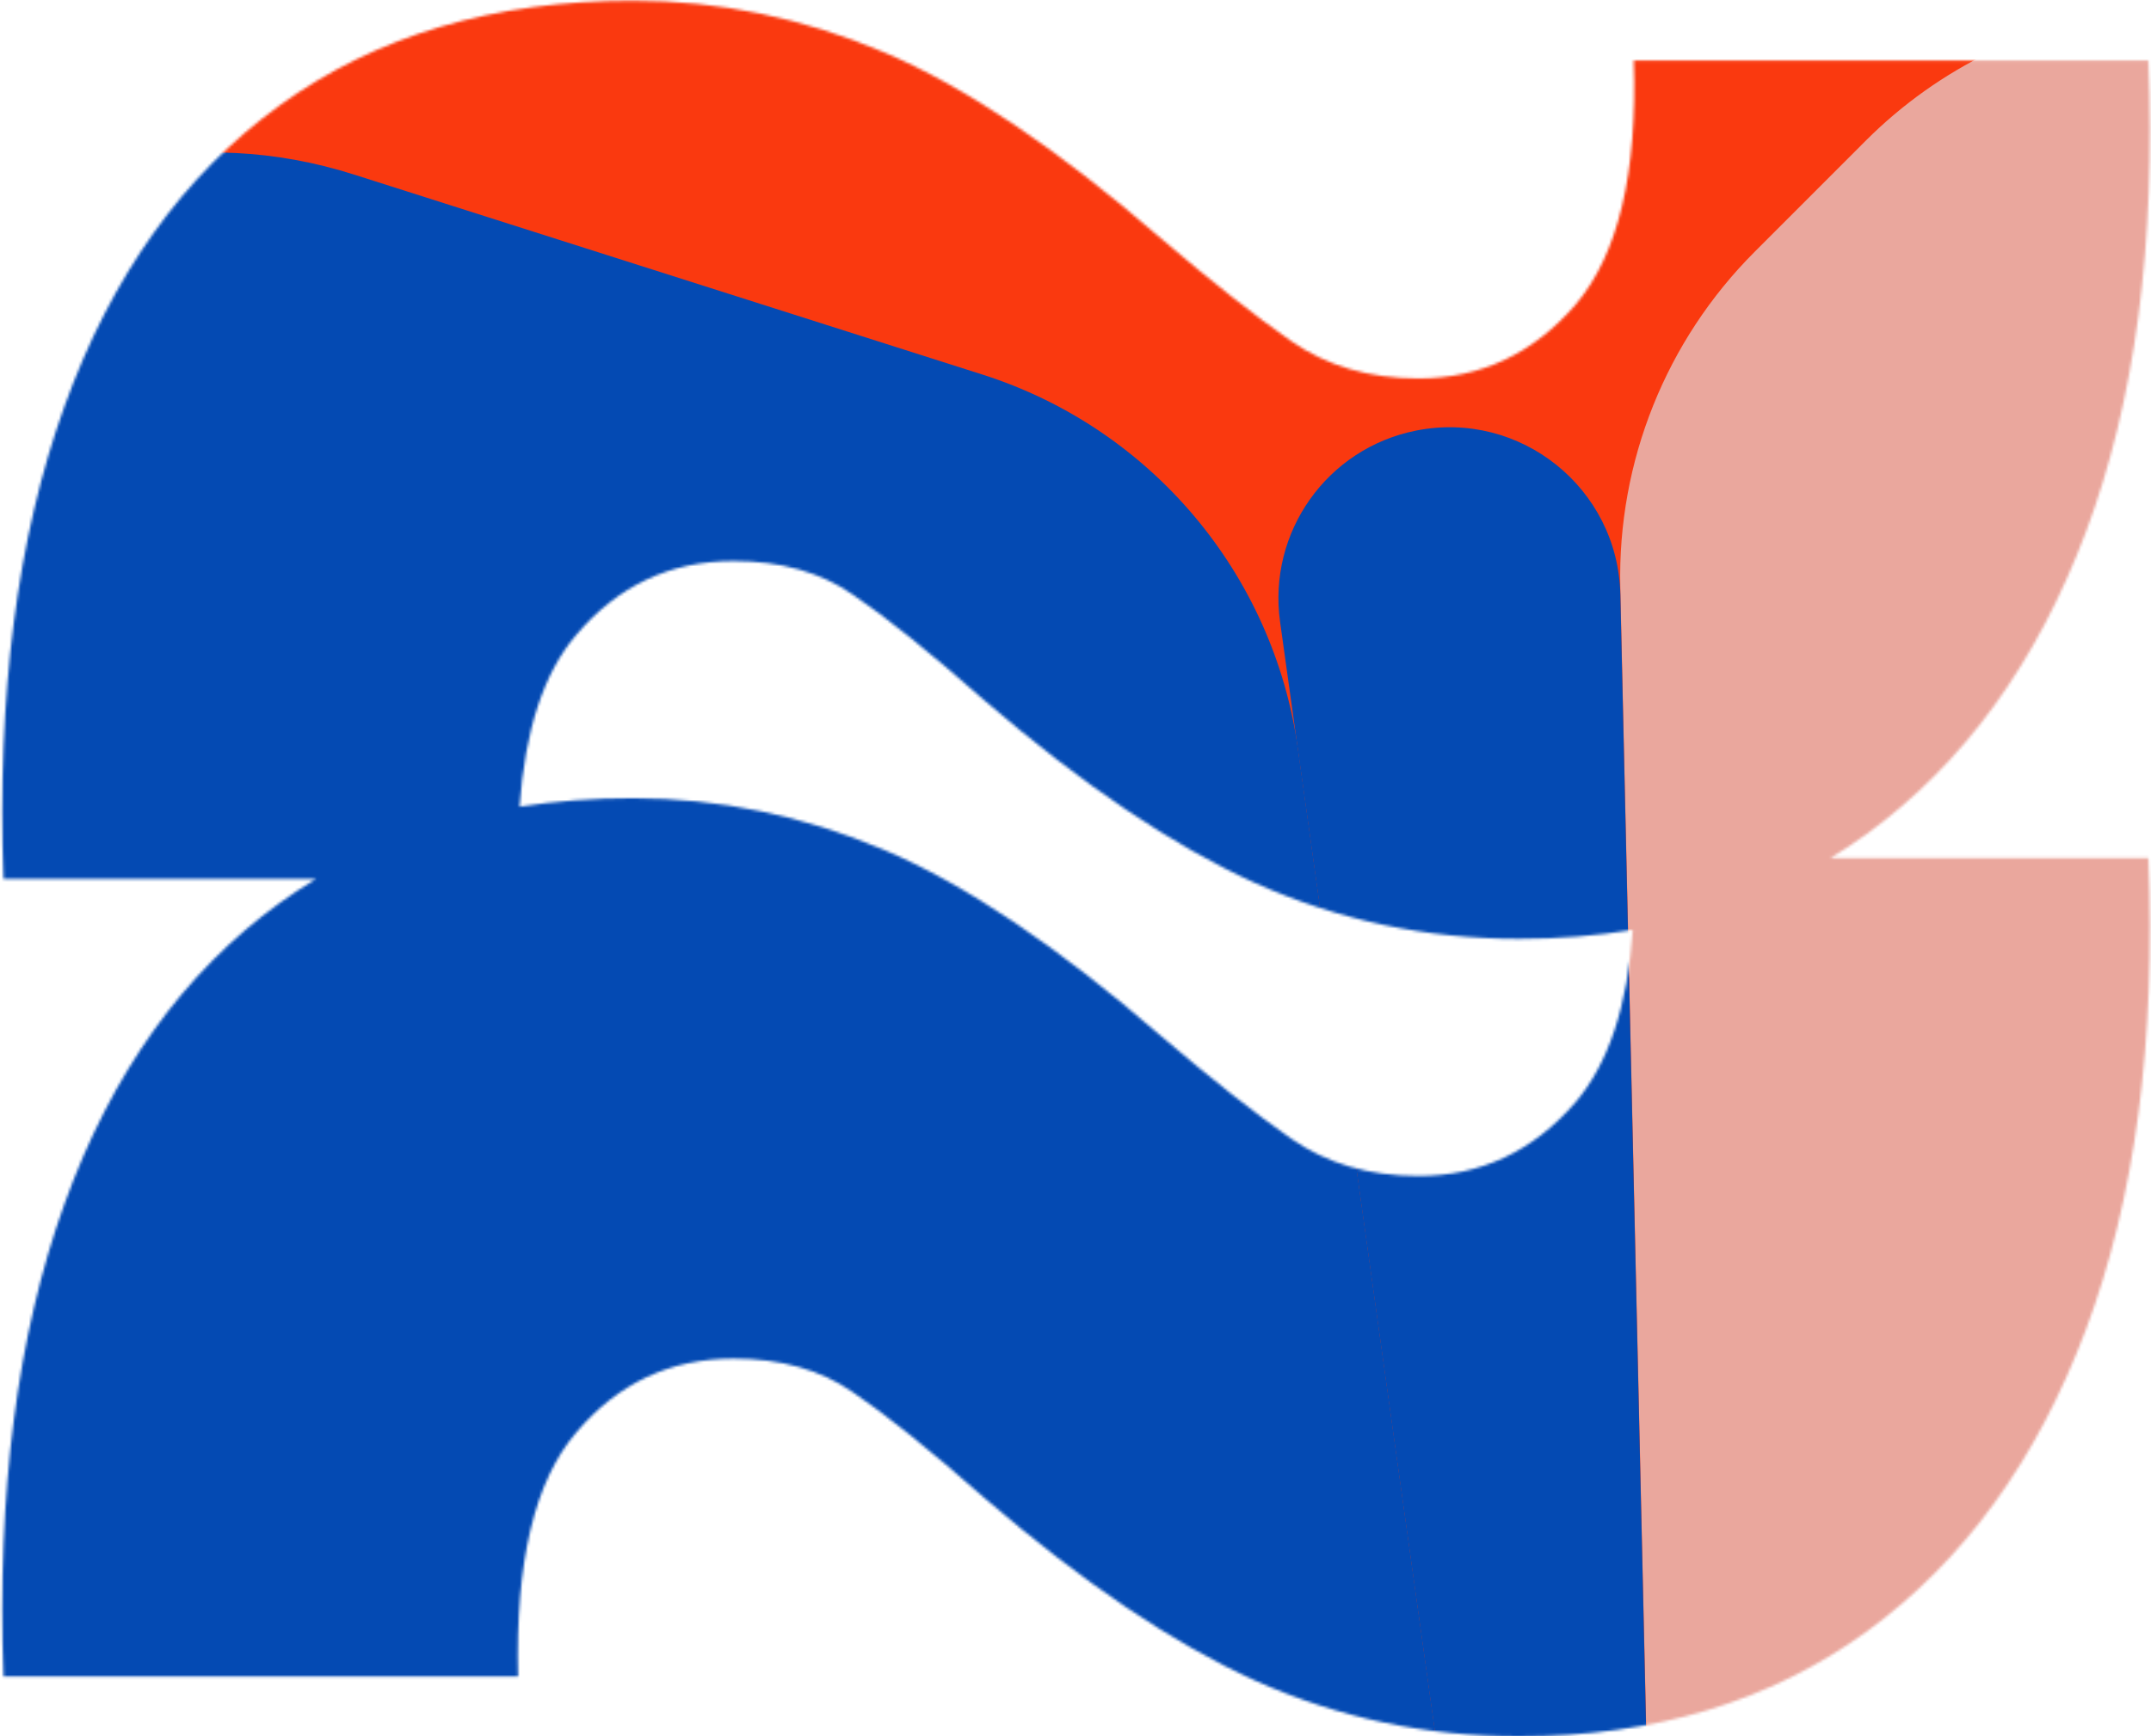 <svg width="784" height="633" viewBox="0 0 784 633" fill="none" xmlns="http://www.w3.org/2000/svg">
<mask id="mask0_1640_5606" style="mask-type:alpha" maskUnits="userSpaceOnUse" x="0" y="0" width="784" height="633">
<path fill-rule="evenodd" clip-rule="evenodd" d="M23.499 148.12C6.276 195.892 -1.13 253.318 1.281 320.401H115.177C110.683 323.112 106.303 326.009 102.037 329.095C66.902 354.505 40.722 391.095 23.499 438.866C6.276 486.637 -1.13 544.064 1.281 611.147H188.842C187.808 569.474 194.87 539.829 210.026 522.212C225.183 504.255 244.301 495.277 267.38 495.277C284.603 495.277 299.07 499.343 310.782 507.474C322.838 515.605 338.856 528.479 358.835 546.097C394.659 576.928 427.555 599.12 457.524 612.672C487.836 626.224 519.872 633 553.629 633C602.887 633 645.084 620.295 680.219 594.885C715.699 569.136 742.395 532.376 760.307 484.605C778.219 436.834 785.798 379.576 783.042 312.832H667.11C671.584 310.122 675.954 307.224 680.219 304.139C715.699 278.39 742.395 241.63 760.307 193.859C778.219 146.088 785.798 88.83 783.042 22.086H595.481C596.859 63.081 589.798 92.726 574.297 111.022C558.796 128.978 539.678 137.956 516.944 137.956C499.031 137.956 483.531 133.383 470.441 124.235C457.351 115.087 441.678 102.721 423.422 87.136C385.531 54.272 351.773 31.573 322.149 19.037C292.525 6.501 262.04 0.233 230.694 0.233C180.058 0.233 137.172 12.938 102.037 38.349C66.902 63.759 40.722 100.349 23.499 148.12ZM595.116 338.981C581.893 341.163 568.064 342.254 553.629 342.254C519.872 342.254 487.836 335.478 457.524 321.926C427.555 308.374 394.659 286.182 358.835 255.351C338.856 237.734 322.838 224.859 310.782 216.728C299.07 208.597 284.603 204.531 267.38 204.531C244.301 204.531 225.183 213.509 210.026 231.466C198.285 245.113 191.402 265.979 189.376 294.062C202.522 292.007 216.295 290.979 230.694 290.979C262.04 290.979 292.525 297.247 322.149 309.783C351.773 322.319 385.531 345.018 423.422 377.882C441.678 393.467 457.351 405.833 470.441 414.981C483.531 424.129 499.031 428.702 516.944 428.702C539.678 428.702 558.796 419.724 574.297 401.768C586.281 387.623 593.221 366.694 595.116 338.981Z" fill="black"/>
</mask>
<g mask="url(#mask0_1640_5606)">
<g clip-path="url(#clip0_1640_5606)">
<rect x="-7009.44" y="-3989.13" width="15660.6" height="15666.9" fill="#FA390F"/>
<path fill-rule="evenodd" clip-rule="evenodd" d="M-6849.85 -4216.44C-6711.52 -4216.44 -6646.26 -4045.68 -6749.33 -3953.42C-6837.38 -3874.61 -6977.74 -3923.17 -6998.27 -4039.54C-7014.55 -4131.82 -6943.56 -4216.44 -6849.85 -4216.44ZM-2305.68 -3876.66C-2289.43 -3894.17 -2277.12 -3914.95 -2269.56 -3937.61L-2214.8 -4101.98C-2192.02 -4170.33 -2128.06 -4216.44 -2056.02 -4216.44H-1143.86C-1051.43 -4216.44 -976.501 -4141.51 -976.501 -4049.08V-3854.4C-976.501 -3834.9 -979.909 -3815.55 -986.57 -3797.22L-1469.92 -2467.47C-1486.96 -2420.59 -1531.52 -2389.38 -1581.4 -2389.38C-1595.47 -2389.38 -1609.42 -2386.87 -1622.61 -2381.99L-2223.17 -2159.47C-2275.62 -2140.04 -2314.89 -2095.69 -2327.84 -2041.28L-2686.59 -533.933C-2694.33 -501.402 -2711.64 -471.936 -2736.29 -449.335L-3526.34 275.166C-3589.6 333.186 -3686.51 333.927 -3750.66 276.883L-3813.59 220.928C-3850.92 187.731 -3871.47 139.594 -3869.62 89.672L-3848.88 -470.559C-3847.32 -512.763 -3829.85 -552.816 -3800 -582.685L-3575.7 -807.07C-3564.92 -817.857 -3555.66 -830.067 -3548.19 -843.362L-3324.64 -1240.94L-3063.73 -1762.96L-2974.35 -1897.08C-2964.58 -1911.74 -2959.37 -1928.96 -2959.37 -1946.57C-2959.37 -1990.98 -2926.72 -2028.63 -2882.76 -2034.91L-2862.91 -2037.75C-2812.18 -2045 -2772.79 -2085.65 -2767.13 -2136.58L-2761.89 -2183.77C-2754.99 -2245.94 -2783.33 -2306.77 -2835.37 -2341.47L-2839.43 -2344.18C-2882.21 -2372.71 -2909.49 -2419.32 -2913.44 -2470.59L-2933.28 -2728.69V-2920.93C-2933.28 -2948.93 -2926.26 -2976.47 -2912.86 -3001.05L-2630.22 -3519.42C-2623.57 -3531.64 -2615.41 -3542.97 -2605.95 -3553.16L-2305.68 -3876.66ZM3266.95 -3950.08C3272.79 -4002.71 3303.2 -4049.46 3348.93 -4076.15L3550.23 -4193.62C3575.83 -4208.56 3604.94 -4216.44 3634.58 -4216.44H4626.18C4705.96 -4216.44 4774.65 -4160.12 4790.29 -4081.88L4812.32 -3971.67C4814.48 -3960.87 4815.57 -3949.88 4815.57 -3938.86V-3512.76C4815.57 -3494.78 4812.67 -3476.91 4806.99 -3459.86L4743.83 -3270.3C4739.49 -3257.28 4736.77 -3243.79 4735.73 -3230.11L4577.96 -1160.75C4563.62 -972.613 4297.38 -948.343 4249.26 -1130.78L4038.37 -1930.28C4019.59 -2001.45 3956.53 -2052 3882.98 -2054.83L3328.42 -2076.17H3230.58C3130.07 -2076.17 3052.22 -2164.15 3064.47 -2263.92L3224.06 -3563.91L3266.95 -3950.08ZM7145.13 -3920.05C7140.13 -3926.22 7134.68 -3932.02 7128.82 -3937.39C7020.85 -4036.4 7090.9 -4216.44 7237.4 -4216.44H7921.24C7984.64 -4216.44 8042.6 -4180.61 8070.94 -4123.9L8724.68 -2815.91C8727.41 -2810.44 8732.99 -2806.99 8739.1 -2806.99C8748.01 -2806.99 8755.22 -2799.77 8755.22 -2790.87V-2200.4C8755.22 -2139.8 8722.47 -2083.94 8669.59 -2054.35L7443.64 -1368.37C7337.18 -1308.81 7204.81 -1379.48 7195.09 -1501.08L7163.71 -1893.46C7163.71 -1926.07 7180.01 -1956.53 7207.14 -1974.63L7268.12 -2015.3C7301.74 -2037.72 7326.1 -2071.54 7336.73 -2110.52L7381.71 -2275.51C7392.54 -2315.22 7388.35 -2357.53 7369.95 -2394.35L7351.66 -2430.94C7348.12 -2438.02 7345.09 -2445.35 7342.58 -2452.86L7195.4 -2894.58C7191.68 -2905.76 7189.14 -2917.3 7187.84 -2929.01L7175.93 -3036.27C7168.52 -3102.98 7201.69 -3167.67 7260.19 -3200.59L7408.52 -3284.06C7498.81 -3334.87 7521.72 -3454.66 7456.55 -3535.19L7145.13 -3920.05ZM-6283.77 -2762.86C-6293.46 -2807.7 -6284.32 -2854.56 -6258.48 -2892.47L-5984.32 -3294.73C-5943.2 -3355.07 -5859.03 -3366.83 -5802.95 -3320.07C-5770.6 -3293.11 -5754.2 -3251.54 -5759.42 -3209.76L-5924.87 -1885.64C-5929.9 -1845.37 -5964.13 -1815.16 -6004.71 -1815.16C-6026.05 -1815.16 -6046.52 -1823.64 -6061.61 -1838.73L-6068.55 -1845.68C-6082.7 -1859.83 -6092.47 -1877.76 -6096.7 -1897.32L-6283.77 -2762.86ZM5702.57 -2151.71C5686.79 -2216.73 5711.25 -2284.9 5764.77 -2325.06L5994.55 -2497.46C6053.6 -2541.77 6134.69 -2542.15 6194.16 -2498.41L6960.05 -1935.03C6973.27 -1925.3 6981.08 -1909.87 6981.08 -1893.46L7029.72 -1041.84C7032 -1001.9 7019.9 -962.452 6995.6 -930.663L6380.76 -126.322C6363.97 -104.362 6340.55 -88.4 6313.98 -80.804C6239.05 -59.387 6162.46 -109.053 6151.44 -186.199L6146.18 -223.007L6120.09 -431.813L5702.57 -2151.71ZM-5101.69 -1504.42C-5099.76 -1520.09 -5095.63 -1535.42 -5089.41 -1549.93L-4981.91 -1800.87C-4912.64 -1962.57 -4672.78 -1921.61 -4661.08 -1746.09L-4498.71 690.522L-4473.03 3054.08C-4472.76 3078.65 -4479.91 3102.74 -4493.54 3123.19C-4549.4 3207.03 -4677.01 3191.08 -4710.53 3096.07L-5250.47 1565.62C-5253.7 1556.46 -5256.13 1547.03 -5257.73 1537.44L-5305.28 1252.01C-5306.77 1243.11 -5307.51 1234.11 -5307.51 1225.09C-5307.51 1199.67 -5301.59 1174.6 -5290.23 1151.86L-5215.29 1001.92C-5207.25 985.832 -5201.85 968.556 -5199.31 950.754L-5154.81 639.095C-5152.26 621.295 -5152.61 603.201 -5155.82 585.51L-5203.15 325.111L-5275.53 -12.786C-5279.43 -31.002 -5280.26 -49.741 -5277.99 -68.231L-5101.69 -1504.42ZM894.917 -1866.76C899.252 -1930.94 939.993 -1986.96 999.719 -2010.86L1002.53 -2011.99C1022.3 -2019.9 1043.4 -2023.96 1064.7 -2023.96H1221.84C1307.12 -2023.96 1378.76 -1959.84 1388.17 -1875.08L1397.73 -1789.06L1423.26 -997.083C1423.63 -985.678 1422.83 -974.266 1420.88 -963.024L1256.5 -17.48C1236.48 97.715 1107.5 157.394 1006.73 98.094L860.62 12.11C806.029 -20.015 774.252 -80.208 778.521 -143.406L894.917 -1866.76ZM2963.15 -927.729C2977.85 -986.532 3060.62 -988.699 3078.37 -930.747L3502.39 453.438C3508.12 472.145 3510.52 491.712 3509.5 511.25L3486.05 956.87C3485.33 970.564 3481.8 983.962 3475.67 996.229C3464.84 1017.89 3446.5 1034.87 3424.08 1044.01L2984.95 1222.99C2874.88 1267.85 2754.43 1186.87 2754.43 1068.01V716.623L2832.7 38.002L2963.15 -927.729ZM-877.741 -518.462C-856.856 -530.162 -833.704 -537.246 -809.848 -539.235L-624.412 -554.694C-567.447 -559.443 -511.999 -534.79 -477.365 -489.315L-143.81 -51.349C-125.302 -27.047 -113.797 1.856 -110.544 32.23L107.845 2071.35C114.821 2136.48 159.163 2191.56 221.31 2212.29L797.964 2404.58C815.035 2410.28 832.912 2413.18 850.907 2413.18H1002.1C1022.18 2413.18 1042.09 2416.79 1060.89 2423.84L1096.65 2437.26C1178.29 2467.89 1222.74 2556.07 1198.79 2639.91L1194.83 2653.77C1190.97 2667.32 1189 2681.33 1189 2695.41C1189 2760.67 1230.76 2818.61 1292.67 2839.26L2053.65 3093.02C2100.91 3108.78 2152.73 3102.66 2195.03 3076.34L3097.15 2514.79C3196.4 2453.02 3326.79 2509.43 3349.71 2624.07L3503.83 3395.01C3508.59 3418.79 3508.12 3443.32 3502.45 3466.91L2706.72 6779.51C2703.75 6791.87 2699.38 6803.86 2693.69 6815.24L2609.37 6983.94C2601.76 6999.17 2596.52 7015.48 2593.82 7032.3L1863.83 11590.3C1850.83 11671.5 1780.79 11731.2 1698.58 11731.2H1335.58C1241.1 11731.2 1165.35 11653 1168.3 11558.6L1189 10895.9L1215.09 10608.8L1319.46 10034.6L1758.85 8095.32C1761.6 8083.18 1762.99 8070.78 1762.99 8058.34V7868.25L2020.56 4544.34C2022.75 4516.07 2017.72 4487.72 2005.95 4461.93L1552.66 3468.61C1513.27 3382.29 1404.18 3354.49 1328.28 3411.44C1289.99 3440.17 1267.88 3485.6 1268.9 3533.47L1293.36 4683.95V4791.11C1293.36 4838.86 1315.07 4884.02 1352.35 4913.86C1396.52 4949.22 1418.3 5005.58 1409.36 5061.45L1330.5 5554.51C1323.43 5598.71 1298.96 5638.23 1262.54 5664.25L1235.81 5683.35C1176.79 5725.53 1097.32 5724.88 1039 5681.75L709.009 5437.75C621.49 5373.03 496.458 5407.77 454.854 5508.35L266.424 5963.9C240.539 6026.48 179.493 6067.3 111.771 6067.3H59.404C47.188 6067.3 35.009 6065.96 23.084 6063.31L-71.683 6042.24C-144.092 6026.14 -197.266 5964.3 -202.333 5890.3L-452.404 2237.79C-453.915 2215.73 -459.783 2194.19 -469.67 2174.4L-768.051 1577.4C-825.778 1461.9 -987.018 1452.51 -1057.76 1560.53L-1375.5 2045.7C-1387.68 2064.29 -1396.03 2085.12 -1400.07 2106.97L-2095.6 5869.51C-2097.46 5879.54 -2098.39 5889.72 -2098.39 5899.93V6015.09L-2200.56 9183.64C-2201.96 9227.21 -2220.32 9268.52 -2251.72 9298.77L-2886.87 9910.65C-2900.15 9923.44 -2909.56 9939.7 -2914.03 9957.59C-2925.26 10002.5 -2966.35 10033.5 -3012.64 10032L-3263.96 10023.6C-3419.24 10018.4 -3497.16 10209.2 -3382.65 10314.2L-3152.62 10525.2C-3113.16 10561.3 -3093.4 10614.2 -3099.44 10667.4L-3203.41 11582.7C-3213.02 11667.3 -3284.58 11731.2 -3369.7 11731.2H-4811.76C-4855.01 11731.2 -4890.06 11696.1 -4890.06 11652.9L-4913.72 11250.6C-4915.32 11223.4 -4910.24 11196.2 -4898.92 11171.4L-4337.69 9940.48C-4300.79 9859.56 -4184.51 9863.59 -4153.29 9946.86C-4116.2 10045.8 -3970.91 10026.9 -3960.4 9921.73L-3926.12 9578.84C-3925.19 9569.5 -3923.47 9560.26 -3920.99 9551.2L-3397.29 7642.68C-3349.73 7469.35 -3571.58 7353.15 -3686.99 7490.94L-3750.2 7566.42C-3844.98 7679.59 -4029.2 7623.56 -4044.92 7476.78L-4157.04 6429.83C-4158.69 6414.42 -4158.2 6398.86 -4155.56 6383.59L-4029.08 5649.68L-4005.15 5506.02C-4003.71 5497.41 -4001.6 5488.91 -3998.84 5480.62L-3768.18 4788.35L-3742.09 4683.95L-3689.9 4501.24L-3223.65 3438.8C-3221.41 3433.69 -3218.64 3428.82 -3215.4 3424.28C-3171.89 3363.34 -3076.08 3388.96 -3068.79 3463.48L-2855.01 5649.68L-2832.43 5762.65C-2830.1 5774.31 -2829.01 5786.18 -2829.2 5798.07L-2854.76 7434.69C-2854.93 7445.26 -2856.71 7455.74 -2860.05 7465.77C-2872.87 7504.24 -2862.03 7546.66 -2832.32 7574.26L-2779.65 7623.18C-2675.35 7720.07 -2505.4 7650.78 -2498.58 7508.59L-2360.48 4630.3C-2359.69 4613.95 -2361.31 4597.58 -2365.28 4581.7L-2381.58 4516.46C-2384.11 4506.34 -2385.69 4496 -2386.29 4485.59L-2513.24 2301.16C-2514.94 2271.94 -2508.95 2242.8 -2495.87 2216.62L-1863.58 951.531L-1765.65 731.115C-1761.37 721.475 -1758.01 711.453 -1755.61 701.181L-1584.57 -32.16C-1579.3 -54.741 -1569.4 -75.982 -1555.49 -94.535L-1519.54 -142.486C-1505.54 -161.159 -1487.79 -176.698 -1467.43 -188.104L-877.741 -518.462ZM7581.16 -14.2L7662.93 -68.736C7745.01 -123.48 7856.39 -95.7 7903.16 -8.823L7984.87 142.995C7993.96 159.876 8000.08 178.194 8002.96 197.147L8178.79 1353.06C8180.42 1363.76 8181 1374.59 8180.54 1385.4L8144.24 2232.6C8136.21 2420.18 7872.83 2454.35 7817.19 2275.02L7637.29 1695.09C7634.66 1686.61 7632.71 1677.94 7631.45 1669.16L7428.66 249.076C7425.98 230.3 7426.51 211.206 7430.23 192.607L7438.75 149.973C7446.47 111.367 7467.55 76.717 7498.29 52.117L7581.16 -14.2ZM-6935.6 2739.84C-7047.17 2803.62 -7186.02 2723.06 -7186.02 2594.54V755.153C-7186.02 713.058 -7129.27 699.666 -7110.45 737.32C-7108.66 740.902 -7107.42 744.734 -7106.77 748.686L-6799.41 2619.21C-6796.43 2637.34 -6802.37 2655.79 -6815.35 2668.78C-6818.94 2672.37 -6822.98 2675.46 -6827.39 2677.98L-6935.6 2739.84ZM6015.73 3306.54C6015.73 3239.6 6055.62 3179.1 6117.14 3152.72L6173.62 3128.51C6276.85 3084.25 6393.51 3152.22 6405.9 3263.85L6431.22 3491.8C6432.52 3503.51 6435.06 3515.05 6438.78 3526.23L6563.63 3900.93L6621.47 4093.82C6634.53 4137.35 6664.72 4173.69 6705.11 4194.51L7486.52 4597.22C7497.4 4602.82 7507.63 4609.6 7517.02 4617.43L7642.27 4721.85C7653.66 4731.34 7663.73 4742.31 7672.23 4754.45L7990.25 5208.94C8012.52 5240.77 8023.02 5279.34 8019.97 5318.06L7948.03 6229.56C7946.96 6243.14 7947.55 6256.79 7949.79 6270.23L7970.24 6392.95C7971.75 6402.04 7972.51 6411.24 7972.51 6420.45V6637.43C7972.51 6689.38 7948.39 6738.38 7907.22 6770.06L7868.92 6799.53C7765.54 6879.09 7614.92 6815.02 7600.52 6685.37L7543.39 6170.98C7527.55 6028.37 7351.35 5970.51 7254.05 6075.96L6910.06 6448.77C6888.8 6471.81 6858.89 6484.91 6827.54 6484.91C6779.04 6484.91 6736.03 6453.77 6720.89 6407.69L6152.89 4679.35C6143.39 4650.45 6102 4651.95 6094.62 4681.47C6094.21 4683.12 6093.94 4684.8 6093.81 4686.5L6043.74 5337.56C6042.66 5351.67 6030.89 5362.57 6016.73 5362.57C6001.77 5362.57 5989.64 5350.44 5989.64 5335.48V3604.28C5989.64 3593.26 5990.73 3582.27 5992.89 3571.47L6012.48 3473.46C6014.64 3462.65 6015.73 3451.66 6015.73 3440.65V3306.54ZM5050.76 4004.96C5067.65 3988.06 5088.41 3975.55 5111.24 3968.53L5195.3 3942.65C5304.02 3909.19 5413.74 3991.6 5411.87 4105.35L5394.18 5185.08C5392.54 5285.16 5268.78 5331.05 5202.29 5256.22C5188.29 5240.45 5179.11 5220.99 5175.87 5200.15L5009.63 4130.98C5002.45 4084.82 5017.73 4038 5050.76 4004.96ZM5960.32 5796.32C5962.47 5785.59 5963.55 5774.67 5963.55 5763.73V5623.57C5963.55 5609.16 5975.23 5597.48 5989.64 5597.48C6004.05 5597.48 6015.73 5609.16 6015.73 5623.57V5649.68L6041.82 5858.49L6250.42 7205.42C6275.19 7365.36 6081.09 7463.82 5966.66 7349.35L5846.36 7229C5837.87 7220.5 5833.1 7208.99 5833.1 7196.98C5833.1 7192.11 5833.88 7187.28 5835.42 7182.66L5852.36 7131.81C5856.9 7118.21 5859.66 7104.09 5860.59 7089.79L5937.46 5910.69L5960.32 5796.32ZM-5613.04 8239.84C-5584.6 8202.64 -5541.87 8179.05 -5495.23 8174.81L-5095.78 8138.48C-5033.51 8132.82 -4979.6 8092.92 -4955.98 8035.03L-4744.96 7517.82C-4677.99 7353.68 -4435.23 7392.68 -4423.04 7569.53L-4369.27 8349.43C-4368.59 8359.24 -4367.06 8368.96 -4364.67 8378.5L-4347.16 8448.59C-4343.84 8461.86 -4342.16 8475.49 -4342.16 8489.17V8664.61C-4342.16 8690.18 -4348.03 8715.42 -4359.3 8738.37L-4996.26 10035.6C-5038.03 10120.6 -5142.02 10154.1 -5225.54 10109.3L-5746.26 9830.24C-5782.92 9810.6 -5825.58 9805.31 -5865.93 9815.4L-5937.01 9833.17C-6033.03 9857.19 -6128.8 9793.08 -6143.19 9695.15L-6235.1 9069.98C-6242.47 9019.79 -6226.69 8968.96 -6192.18 8931.78L-5907.59 8625.18L-5613.04 8239.84ZM-7186.02 8400.72C-7186.02 8393.77 -7185.42 8386.83 -7184.22 8379.98L-6933.85 6952.33C-6928.8 6923.53 -6903.79 6902.52 -6874.55 6902.52C-6843.91 6902.52 -6818.16 6925.53 -6814.72 6955.98L-6659.13 8334.65C-6647.93 8433.88 -6725.57 8520.77 -6825.43 8520.77H-7065.96C-7132.27 8520.77 -7186.02 8467.02 -7186.02 8400.72ZM4818.16 7246.71C4816.46 7243.51 4815.57 7239.94 4815.57 7236.31C4815.57 7212.65 4847.68 7205.45 4857.78 7226.85L5259.11 8077.06L4818.16 7246.71ZM-1341.77 7737.75C-1341.77 7707.72 -1319.86 7682.17 -1290.17 7677.61L-1150.23 7656.07C-1066.12 7643.12 -985.686 7695.36 -963.303 7777.46L-846.049 8207.56L-741.688 8964.49L-728.202 9018.45C-706.541 9105.13 -620.611 9159.51 -533.001 9141.98L-507.081 9136.8C-458.054 9126.99 -407.369 9142.34 -372.021 9177.7C-357.71 9192.01 -346.456 9209.09 -338.94 9227.88L-205.75 9560.99C-197.848 9580.75 -193.789 9601.84 -193.789 9623.13V9851.92L-141.608 10269.5L-121.386 10370.7C-103.602 10459.6 -159.932 10546.6 -248.394 10566.7L-617.773 10650.7C-647.629 10657.5 -678.775 10655.9 -707.82 10646.2L-916.89 10576.5C-954.416 10564 -983.86 10534.6 -996.365 10497C-1000.49 10484.6 -1006.52 10473 -1014.24 10462.5L-1253.25 10136.4C-1276.71 10104.4 -1288.03 10065.1 -1285.21 10025.5L-1264.53 9735.94C-1263.84 9726.27 -1262.31 9716.69 -1259.96 9707.28L-1248.55 9661.62C-1241.26 9632.42 -1241.97 9601.79 -1250.61 9572.97L-1309.62 9376.19C-1313.64 9362.78 -1315.97 9348.93 -1316.54 9334.94L-1367.86 8077.06L-1341.77 7737.75ZM7627.4 8329.41C7631.19 8301.62 7646.27 8276.62 7669.09 8260.32C7733.61 8214.22 7823.73 8256.29 7829.81 8335.35L7891.35 9135.65C7893.25 9160.43 7889.61 9185.33 7880.69 9208.54L7863.34 9253.67C7820.93 9363.99 7672.5 9382.15 7604.75 9285.31C7589.31 9263.26 7580.21 9237.4 7578.42 9210.54L7556.19 8877.01C7555.44 8865.76 7555.83 8854.45 7557.36 8843.28L7627.4 8329.41ZM6379.42 9661.13C6380.45 9632.21 6388.97 9604.05 6404.13 9579.41L6504.19 9416.74C6591.34 9275.06 6809.41 9333.5 6814.03 9499.79L6849.66 10783C6850.3 10805.9 6846.25 10828.6 6837.77 10849.8L6816.1 10904C6804.56 10932.9 6785.2 10957.9 6760.2 10976.4L6314.3 11306.1C6247.67 11355.4 6155.01 11348.5 6096.43 11289.9L5873.75 11067.1C5864.08 11057.4 5855.63 11046.6 5848.59 11034.9L5804.75 10961.8C5789.15 10935.8 5780.92 10906 5780.92 10875.7V10217.7C5780.92 10074.4 5949.26 9997.36 6057.69 10091L6090.7 10119.6C6197.01 10211.4 6362.35 10139.3 6367.36 9998.89L6379.42 9661.13ZM3311.02 10869.8C3278.63 10869.8 3253.51 10841.6 3257.34 10809.4L3368.7 9873.58C3375.26 9818.47 3425.42 9779.22 3480.49 9786.1C3538.91 9793.41 3578.43 9849.34 3565.81 9906.85L3363.83 10827.4C3358.39 10852.2 3336.42 10869.8 3311.02 10869.8ZM8673.56 10023.2C8675.78 10013.6 8680.65 10004.8 8687.62 9997.85L8692.24 9993.23C8699.16 9986.31 8708.54 9982.42 8718.33 9982.42C8738.71 9982.42 8755.22 9998.94 8755.22 10019.3V10998.4C8755.22 11013.9 8742.65 11026.5 8727.14 11026.5C8713.28 11026.5 8701.49 11016.3 8699.38 11002.6L8603.56 10379.6C8600.34 10358.6 8601.13 10337.2 8605.9 10316.5L8673.56 10023.2ZM8674.56 11183.3C8676.01 11167.3 8686.79 11153.7 8702.02 11148.6C8728.2 11139.9 8755.22 11159.3 8755.22 11186.9V11668.9C8755.22 11703.3 8727.35 11731.2 8692.96 11731.2C8656.34 11731.2 8627.63 11699.7 8630.94 11663.3L8674.56 11183.3ZM-1090.63 11518.9C-1084.86 11443.8 -1029.7 11381.9 -955.826 11367.5L-31.504 11187C-18.311 11184.5 -4.636 11186.3 7.387 11192.3C28.003 11202.6 41.025 11223.7 41.025 11246.8V11379.1C41.025 11387.6 40.375 11396.1 39.081 11404.5L10.67 11589.3C-1.887 11670.9 -72.138 11731.2 -154.746 11731.2H-926.23C-1023.72 11731.2 -1100.57 11648.2 -1093.1 11551L-1090.63 11518.9ZM3263.68 11731.2C3200.46 11731.2 3150.97 11676.7 3156.96 11613.8L3187.77 11290.1C3193.55 11229.4 3244.53 11183.1 3305.51 11183.1C3336.88 11183.1 3367.09 11195.6 3389.27 11217.8C3416.48 11245.1 3429.03 11283.9 3422.7 11321.9L3369.43 11641.6C3360.82 11693.3 3316.09 11731.2 3263.68 11731.2ZM4771.78 11731.2C4715.58 11731.2 4675.27 11677 4691.42 11623.2L4733.04 11484.4C4735.57 11475.9 4743.32 11470.2 4752.12 11470.2C4759.11 11470.2 4765.59 11473.8 4769.19 11479.8L4843.73 11604.1C4877.27 11660 4836.99 11731.2 4771.78 11731.2ZM380.201 11652.9C380.201 11638.5 391.882 11626.8 406.291 11626.8C420.7 11626.8 432.381 11638.5 432.381 11652.9V11705.1C432.381 11719.5 420.7 11731.2 406.291 11731.2C391.882 11731.2 380.201 11719.5 380.201 11705.1V11652.9ZM249.759 11731.2C235.344 11731.2 223.658 11719.5 223.658 11705.1C223.658 11690.7 235.344 11679 249.759 11679H275.829C290.244 11679 301.929 11690.7 301.929 11705.1C301.929 11719.5 290.244 11731.2 275.829 11731.2H249.759Z" fill="#EADAD0"/>
<path fill-rule="evenodd" clip-rule="evenodd" d="M-7116.67 -1451.84C-7160.22 -1483.31 -7186.02 -1533.77 -7186.02 -1587.5V-4131.31C-7186.02 -4178.32 -7147.91 -4216.44 -7100.9 -4216.44C-7059.59 -4216.44 -7024.25 -4186.78 -7017.07 -4146.1L-7003.47 -4069C-6980.68 -3939.78 -6824.81 -3885.86 -6727.04 -3973.37L-6503.15 -4173.78C-6472.46 -4201.25 -6432.72 -4216.44 -6391.53 -4216.44H-5831.61C-5732.6 -4216.44 -5655.23 -4130.95 -5665.08 -4032.43L-5697.66 -3706.53C-5698.46 -3698.47 -5699.85 -3690.47 -5701.82 -3682.61L-5713.72 -3634.98C-5721.07 -3605.56 -5736.28 -3578.69 -5757.72 -3557.24L-5896.5 -3418.41C-5903.88 -3411.02 -5910.55 -3402.97 -5916.43 -3394.34L-6266.16 -2881.2C-6287.39 -2850.04 -6297.48 -2812.63 -6294.8 -2775.02L-6168.49 -1006.03V-870.022C-6168.49 -856.344 -6166.82 -842.717 -6163.5 -829.447L-6148.99 -771.362C-6144.63 -753.917 -6143.11 -735.884 -6144.48 -717.956L-6160.15 -514.238C-6164.86 -453 -6215.92 -405.713 -6277.34 -405.713C-6322.45 -405.713 -6363.59 -431.536 -6383.2 -472.167L-6697.99 -1124.51C-6710.07 -1149.53 -6728.19 -1171.16 -6750.71 -1187.43L-7116.67 -1451.84ZM-4758.22 -3203.74C-4759.14 -3217.59 -4758.34 -3231.51 -4755.82 -3245.17L-4602.15 -4079.75C-4587.57 -4158.94 -4518.52 -4216.44 -4437.99 -4216.44C-4353.53 -4216.44 -4282.38 -4153.34 -4272.27 -4069.49L-3848.02 -549.282C-3846.97 -540.585 -3846.61 -531.82 -3846.93 -523.066L-3871.34 136.248C-3872.13 157.557 -3876.99 178.519 -3885.64 198.005L-3954.01 351.903C-3968.86 385.321 -3994.24 412.957 -4026.28 430.584L-4268.51 563.863C-4375.78 622.884 -4508.04 550.523 -4516.18 428.362L-4758.22 -3203.74ZM-2675.99 -3630.84C-2690.03 -3654.25 -2691.42 -3683.13 -2679.69 -3707.77L-2456.72 -4176.19C-2445.02 -4200.77 -2420.22 -4216.44 -2392.99 -4216.44C-2358.49 -4216.44 -2329.05 -4191.49 -2323.38 -4157.46L-2294.53 -3984.32C-2286.01 -3933.18 -2301.68 -3880.97 -2336.95 -3842.97L-2546.4 -3617.32C-2583.32 -3577.54 -2648.08 -3584.3 -2675.99 -3630.84ZM2126.57 -2678.23C2127.69 -2694.38 2126.46 -2710.61 2122.92 -2726.41L1834.78 -4012.49C1811.34 -4117.08 1890.9 -4216.44 1998.09 -4216.44H2707.04C2738.02 -4216.44 2768.4 -4207.84 2794.78 -4191.59L3038.9 -4041.31C3074.12 -4019.63 3100.06 -3985.67 3111.72 -3946L3214.29 -3597.14C3220.73 -3575.22 3222.62 -3552.22 3219.84 -3529.54L3041.42 -2076.17L2915.28 -1192.82C2912.43 -1172.86 2913.21 -1152.55 2917.58 -1132.87L2956.68 -956.856C2960.96 -937.59 2961.8 -917.719 2959.16 -898.161L2832.7 38.002L2754.43 716.623V1068.01C2754.43 1186.87 2874.88 1267.85 2984.95 1222.99L3283.93 1101.14C3376.93 1063.23 3482.14 1115.2 3508.56 1212.1L3603.41 1560.03C3611.27 1588.85 3611.27 1619.25 3603.41 1648.07L3537.14 1891.16L3440.73 2180.5C3435.46 2196.33 3427.85 2211.27 3418.16 2224.85L3321.73 2359.9C3308.92 2377.84 3292.69 2393.08 3273.97 2404.73L2195.03 3076.34C2152.73 3102.66 2100.91 3108.78 2053.65 3093.02L1292.67 2839.26C1230.76 2818.61 1189 2760.67 1189 2695.41C1189 2681.33 1190.97 2667.32 1194.83 2653.77L1241.18 2491.48L1549.4 1643.54C1552.64 1634.63 1555.12 1625.46 1556.8 1616.14L1997.81 -823.326L2126.57 -2678.23ZM4808.23 -3295.05C4884.73 -3342.89 4985.46 -3320.63 5034.68 -3245L5660.94 -2282.87C5671.27 -2266.99 5678.84 -2249.46 5683.31 -2231.05L6120.09 -431.813L6146.18 -223.007L6169.75 -57.988C6171.42 -46.302 6175.28 -35.037 6181.13 -24.787L6190.04 -9.204C6237.02 73.058 6362.9 35.402 6356.99 -59.15C6355.65 -80.659 6362.11 -101.931 6375.2 -119.052L6967.9 -894.435C6994.27 -928.927 7048.82 -917.648 7059.35 -875.528L7084 -727.53C7084.96 -721.804 7086.45 -716.181 7088.45 -710.735L7099.18 -681.604C7132.8 -590.307 7268.07 -614.423 7268.07 -711.715C7268.07 -716.512 7267.67 -721.301 7266.89 -726.033L7241.98 -875.528L7223.46 -1134.89C7218.84 -1199.61 7252.05 -1261.17 7308.67 -1292.86L8506.14 -1962.89C8617.7 -2025.32 8755.22 -1944.68 8755.22 -1816.84V-417.999C8755.22 -364.392 8698.81 -329.53 8650.86 -353.511L8316.6 -530.544C8251.65 -564.942 8171.86 -552.943 8119.91 -500.964L7946.42 -327.41L7831.51 -189.456C7821.2 -177.087 7809.17 -166.269 7795.77 -157.337L7581.16 -14.2L7488.99 59.562C7464.26 79.353 7447.3 107.23 7441.09 138.291C7431.01 188.726 7393.07 229.011 7343.33 242.105L6984.4 336.6C6948.42 346.07 6916.63 367.255 6894.04 396.808L6589.72 794.926L6381 1003.73L6302.27 1102.18C6285.43 1123.24 6273.93 1148.05 6268.74 1174.51L6257.41 1232.31C6219.83 1424.06 5940.16 1406.94 5926.24 1212.04L5869.78 421.217C5859.78 281.171 5670.63 245.06 5609.74 371.572C5561.35 472.113 5419.37 475.495 5365.96 377.53C5293.54 244.708 5090.68 308.767 5108.56 458.99L5415.65 3039.6V3751.23C5415.65 3824.7 5367.74 3889.57 5297.53 3911.19L5111.24 3968.53C5088.41 3975.55 5067.65 3988.06 5050.76 4004.96C5017.73 4038 5002.45 4084.82 5009.63 4130.98L5180.84 5232.07L5408.34 6091.85C5413.18 6110.15 5414.88 6129.14 5413.37 6148L5309.18 7450.98C5295.51 7621.91 5064.2 7664.14 4991 7509.08L4815.57 7137.43L4588.6 6774.14C4566.75 6739.16 4558.58 6697.35 4565.67 6656.72L4935.86 4533.42C4942.44 4495.71 4935.89 4456.89 4917.3 4423.43L4584.52 3824.18C4565.25 3789.48 4558.94 3749.05 4566.72 3710.12L4606.85 3509.41L4711.21 2387.08V2021.67L4685.12 951.531L4662.58 771.161C4660.23 752.34 4654.7 734.056 4646.22 717.089L4554.67 533.917L4368.24 98.759C4339.45 31.54 4357.63 -46.591 4413.14 -94.193L4449.83 -125.65C4483.54 -154.561 4504.38 -195.688 4507.76 -239.974L4730.94 -3167.3C4734.94 -3219.74 4763.63 -3267.17 4808.23 -3295.05ZM-1849.02 514.483C-1858.21 493.784 -1857.45 470.017 -1846.94 449.951C-1806.53 372.767 -1689.18 416.368 -1708.97 501.214C-1725.13 570.51 -1820.13 579.51 -1849.02 514.483ZM-1229.84 2128.59C-1312.77 2100.94 -1347.06 2002.28 -1299.17 1929.15L-1057.76 1560.53C-987.018 1452.51 -825.778 1461.9 -768.051 1577.4L-469.67 2174.4C-459.783 2194.19 -453.915 2215.73 -452.404 2237.79L-195.302 5992.98C-194.297 6007.66 -195.232 6022.4 -198.082 6036.83L-604.416 8094.73C-608.862 8117.24 -619.897 8137.93 -636.122 8154.16C-653.838 8171.88 -676.827 8183.38 -701.635 8186.93L-713.478 8188.62C-789.211 8199.44 -861.15 8152.17 -881.272 8078.36L-1002.59 7633.35L-1080.86 7111.33L-1179.58 6741C-1183.33 6726.94 -1185.22 6712.45 -1185.22 6697.89V6629.59C-1185.22 6620.16 -1184.43 6610.74 -1182.84 6601.44L-1002.59 5545.28L-898.23 4344.64L-872.139 4005.33V3162.33C-872.139 3133.21 -879.735 3104.6 -894.176 3079.32L-964.387 2956.4C-972.42 2942.34 -978.37 2927.18 -982.049 2911.41L-1142.21 2224.75C-1152.72 2179.65 -1185.9 2143.24 -1229.84 2128.59ZM-5389.22 2096.01C-5349.5 1934.58 -5124.19 1923.55 -5068.89 2080.32L-4635.66 3308.28C-4631.34 3320.52 -4628.46 3333.23 -4627.08 3346.14L-4528.85 4263.26C-4518.89 4356.29 -4647.56 4390.59 -4685.23 4304.95C-4713.83 4239.93 -4805.99 4239.66 -4834.95 4304.52L-5220.44 5167.62C-5264.73 5266.79 -5391.54 5297.19 -5477.26 5230.49C-5518.01 5198.78 -5542.32 5149.67 -5542.32 5098.03V4866.66L-5568.41 4501.24V3914.22C-5568.41 3905.37 -5569.12 3896.53 -5570.51 3887.79L-5667.42 3281.89C-5670.95 3259.79 -5670.02 3237.21 -5664.67 3215.47L-5389.22 2096.01ZM-7186.02 2980.1C-7186.02 2920.05 -7153.85 2864.6 -7101.72 2834.8L-7075.7 2819.93C-6963.13 2755.58 -6823.3 2838.16 -6825.3 2967.82L-6872.94 6041.19V6290.31C-6872.94 6298.23 -6873.5 6306.14 -6874.62 6313.97L-6923.44 6655.84C-6924.55 6663.68 -6925.12 6671.59 -6925.12 6679.5V6891.17C-6925.12 6898.72 -6925.77 6906.26 -6927.08 6913.7C-6954.62 7070.76 -7186.02 7050.63 -7186.02 6891.17V2980.1ZM8701.51 3509.41C8673.07 3509.41 8649.56 3487.24 8647.89 3458.85L8603.41 2702.42C8600.85 2658.78 8635.54 2621.98 8679.25 2621.98C8721.21 2621.98 8755.22 2656 8755.22 2697.96V3455.7C8755.22 3485.36 8731.18 3509.41 8701.51 3509.41ZM-3748.09 4708C-3754.39 4733.2 -3789.28 4735.57 -3798.93 4711.45C-3807.39 4690.28 -3787.22 4668.9 -3765.6 4676.11C-3752.33 4680.53 -3744.7 4694.43 -3748.09 4708ZM8155.42 7831.56C8204.22 7805.53 8237.01 7757.06 8243.01 7702.07L8563.22 4769.79C8568.55 4720.94 8609.8 4683.95 8658.94 4683.95C8712.11 4683.95 8755.22 4727.06 8755.22 4780.24V9190.12C8755.22 9325.72 8602.41 9405.02 8491.52 9326.97L8089.72 9044.1C8065.24 9026.86 8034.02 9022.28 8005.61 9031.75L7987.74 9037.71C7977.91 9040.99 7969.58 9047.67 7964.26 9056.55C7942.51 9092.81 7887.05 9079.72 7883.8 9037.57L7815.97 8155.36V8123.76C7815.97 8110.08 7817.65 8096.45 7820.96 8083.18L7824.04 8070.86C7835.51 8024.95 7865.88 7986.05 7907.63 7963.77L8155.42 7831.56ZM-4232.64 6065.29C-4235.97 6049.73 -4233.7 6033.49 -4226.21 6019.45C-4190.17 5951.85 -4087.24 5987.14 -4100.25 6062.62C-4112.85 6135.75 -4217.1 6137.85 -4232.64 6065.29ZM-3999.98 7933.41C-4001.92 7891.51 -3988.04 7850.4 -3961.11 7818.24L-3686.99 7490.94C-3571.58 7353.15 -3349.73 7469.35 -3397.29 7642.68L-3644.88 8544.99C-3695.32 8728.8 -3964.67 8698.82 -3973.46 8508.41L-3999.98 7933.41ZM5987.82 8031.05C5887.52 8084.56 5767.85 8005.52 5777.69 7892.27C5788.65 7766.19 5945.78 7715.23 6028.65 7810.89C6088.85 7880.37 6068.93 7987.77 5987.82 8031.05ZM-2675.4 10029.6C-2785.44 9982.42 -2811.79 9838.31 -2725.57 9755.25L-2476.18 9515C-2371.39 9414.06 -2196.59 9485.68 -2192.77 9631.13L-2183.53 9982.26C-2180.32 10104.3 -2304.6 10188.6 -2416.78 10140.5L-2675.4 10029.6ZM5766.38 9830.11C5716.31 9754.96 5734.88 9653.64 5808.35 9601.13L6065.04 9417.71C6148.73 9357.91 6266.06 9387.04 6312.05 9479.06L6361.92 9578.85C6374.44 9603.89 6380.47 9631.67 6379.47 9659.64L6367.36 9998.89C6362.35 10139.3 6197.01 10211.4 6090.7 10119.6L5798.15 9866.8C5786.71 9856.92 5776.67 9845.54 5768.29 9832.97L5766.38 9830.11ZM-1341.77 10333.1C-1341.77 10325.6 -1340.94 10318 -1339.29 10310.6C-1319.93 10223.4 -1206.02 10200.8 -1153.21 10272.9C-1097.97 10348.2 -1160.48 10454 -1252.83 10439.8C-1304 10431.9 -1341.77 10387.9 -1341.77 10336.2V10333.1ZM7731.52 11317C7735.53 11280.9 7751.16 11247.1 7776.07 11220.7L8363.58 10597.3C8459.17 10495.9 8629.6 10548.9 8650.78 10686.6L8698.55 10997.2C8701.52 11016.6 8701.08 11036.3 8697.24 11055.5L8676.95 11157L8638.6 11579C8630.77 11665.2 8558.49 11731.2 8471.93 11731.2H7872.49C7772.75 11731.2 7695.15 11644.5 7706.16 11545.3L7731.52 11317ZM-3032.83 11731.2C-3132.74 11731.2 -3210.4 11644.2 -3199.12 11544.9L-3114.65 10801.3C-3102.16 10691.4 -2988.42 10623.6 -2885.83 10664.9L-1194.61 11346.1C-1126.89 11373.3 -1084.67 11441.3 -1090.26 11514.1L-1095.07 11576.6C-1101.78 11663.8 -1174.48 11731.2 -1261.94 11731.2H-3032.83Z" fill="#A988F0"/>
<path fill-rule="evenodd" clip-rule="evenodd" d="M7085.45 -3876.45C7085.45 -3891.24 7097.44 -3903.23 7112.23 -3903.23C7126.47 -3903.23 7138.22 -3892.08 7138.97 -3877.86L7162.06 -3438.95C7163.16 -3418.05 7160.33 -3397.12 7153.71 -3377.25L7150.12 -3366.48C7141.91 -3341.84 7139.54 -3315.63 7143.22 -3289.91L7163.72 -3146.3L7188.28 -2925.24C7189.3 -2916.03 7189.56 -2906.74 7189.04 -2897.49L7163.72 -2441.58V-1984.78C7163.72 -1934.35 7122.84 -1893.46 7072.41 -1893.46H7007.19C6992.78 -1893.46 6981.09 -1905.15 6981.09 -1919.57L7007.18 -3120.2L7033.27 -3433.41L7085.45 -3824.93V-3876.45ZM-1031.27 -3674.2C-1000.64 -3758.47 -909.056 -3803.62 -823.566 -3776.62L-562.151 -3694.03C-511.028 -3677.88 -470.737 -3638.22 -453.789 -3587.35L-440.446 -3547.31C-432.638 -3523.87 -430.114 -3499 -433.056 -3474.47L-663.401 -1554.15L-741.673 -1110.44L-767.763 -979.935L-832.249 -614.371C-840.974 -564.91 -871.45 -521.983 -915.267 -497.436L-1252.67 -308.415C-1363.42 -246.369 -1500.23 -325.394 -1501.81 -452.332L-1524.17 -2241.26C-1524.31 -2252.97 -1523.23 -2264.67 -1520.93 -2276.16L-1500.78 -2376.94C-1499.13 -2385.22 -1496.85 -2393.37 -1493.96 -2401.3L-1031.27 -3674.2ZM917.956 -2035.52C923.168 -2056.38 946.357 -2067.05 965.585 -2057.43C991.509 -2044.46 989.949 -2006.95 963.037 -1996.18C937.588 -1986 911.311 -2008.93 917.956 -2035.52ZM5492.8 647.548C5493.55 624.25 5499.16 601.366 5509.27 580.362L5560.19 474.55C5634.6 319.963 5865.71 364.087 5877.93 535.21L6015.75 2465.38V3440.64C6015.75 3451.66 6014.66 3462.65 6012.5 3473.45L5992.9 3571.47C5990.74 3582.27 5989.65 3593.26 5989.65 3604.28V5322.62C5989.65 5331.84 5988.89 5341.04 5987.38 5350.12L5965.84 5479.42C5964.33 5488.5 5963.56 5497.7 5963.56 5506.92V5763.62C5963.56 5774.63 5962.48 5785.62 5960.32 5796.43L5937.47 5910.69L5860.61 7089.79C5859.68 7104.09 5856.91 7118.21 5852.38 7131.8L5841.36 7164.86C5835.9 7181.27 5833.11 7198.44 5833.11 7215.73L5807.02 7555.04L5754.84 8155.36L5501.7 9750.81C5496.63 9782.73 5482.44 9812.49 5460.82 9836.52L5315.55 9998C5283.61 10033.5 5229.84 10038.7 5191.64 10010.1C5168.42 9992.67 5154.76 9965.34 5154.76 9936.31V8876.65C5154.76 8865.63 5155.85 8854.64 5158.01 8843.84L5206.94 8599.07L5259.12 8077.06L5415.67 6119.49L5389.58 5466.97L5415.67 3874.82V3039.59L5492.8 647.548ZM8177.4 1459.07C8179.72 1404.91 8215.22 1357.81 8266.64 1340.67C8344.28 1314.77 8426.35 1365.8 8437.48 1446.89L8598.7 2621.98L8650.88 3509.41V3718.22L8572.61 4579.54V4683.95L8329.06 6914.26C8309.03 7097.67 8050.27 7118.08 8001.74 6940.07C7999.66 6932.45 7998.13 6924.68 7997.15 6916.84L7972.53 6719.81V6420.45C7972.53 6411.23 7971.77 6402.03 7970.25 6392.94L7949.81 6270.22C7947.57 6256.79 7946.98 6243.13 7948.05 6229.55L8024.71 5258.16V4788.35L8076.89 3848.72L8102.98 3196.2L8177.4 1459.07ZM6428.39 1697.39C6431.37 1655.71 6456.11 1618.69 6493.48 1599.99C6548.05 1572.7 6614.43 1591.37 6646.76 1643.12L6693.19 1717.45C6710.79 1745.61 6719.61 1778.38 6718.53 1811.57L6650.63 3894.52C6649.02 3944.03 6579.29 3953.1 6565.06 3905.65C6564.12 3902.51 6563.53 3899.27 6563.32 3896L6537.55 3509.41L6459.28 2387.07L6409.36 2012.52C6407.86 2001.24 6407.51 1989.84 6408.32 1978.49L6428.39 1697.39ZM-3084.57 3301.95C-3087.98 3267.13 -3080.39 3232.11 -3062.86 3201.83L-2795.37 2739.62C-2712.2 2595.9 -2493.07 2647.97 -2483.44 2813.74L-2386.28 4485.59C-2385.67 4496 -2384.1 4506.33 -2381.57 4516.45L-2365.26 4581.7C-2361.29 4597.58 -2359.68 4613.95 -2360.46 4630.3L-2498.56 7508.58C-2505.39 7650.78 -2675.34 7720.07 -2779.64 7623.18L-2832.3 7574.25C-2862.01 7546.65 -2872.86 7504.24 -2860.04 7465.77C-2856.7 7455.74 -2854.91 7445.26 -2854.75 7434.69L-2829.19 5798.07C-2829 5786.18 -2830.08 5774.3 -2832.41 5762.64L-2855 5649.68L-3084.57 3301.95ZM-2098.37 5899.92C-2098.37 5889.72 -2097.44 5879.54 -2095.59 5869.5L-1422.34 2227.54C-1407.33 2146.35 -1324 2097.18 -1245.68 2123.3C-1193.32 2140.76 -1156.72 2188.14 -1153.05 2243.21L-1028.67 4109.73V4279.39C-1028.67 4288.07 -1029.34 4296.74 -1030.69 4305.32L-1237.39 5623.58L-1315.66 6511.01L-1341.75 6824.22L-1393.93 7085.22L-1546.14 8074.94C-1549.01 8093.62 -1548.7 8112.64 -1545.22 8131.21L-1315.66 9356L-1250.6 9572.96C-1241.95 9601.79 -1241.24 9632.41 -1248.54 9661.61L-1259.95 9707.28C-1262.3 9716.68 -1263.83 9726.27 -1264.52 9735.94L-1288.69 10074.5C-1289.28 10082.7 -1290.47 10090.8 -1292.25 10098.9L-1326.16 10251.5C-1336.11 10296.3 -1364.04 10335.1 -1403.41 10358.7L-1414.95 10365.7C-1451.71 10387.7 -1495.54 10394.8 -1537.4 10385.5L-2049.1 10271.8C-2124.06 10255.1 -2178.06 10189.6 -2180.08 10112.8L-2202.74 9251.59L-2098.37 6015.09V5899.92ZM-4685.87 4833.13C-4698.98 4709.13 -4527.5 4663.54 -4477.3 4777.68C-4474.18 4784.77 -4471.82 4792.18 -4470.27 4799.77L-4241.18 5920.2C-4238.93 5931.23 -4237.79 5942.46 -4237.79 5953.72V6023.47C-4237.79 6035.25 -4236.54 6047 -4234.08 6058.52L-4159.52 6406.6L-4002.98 7868.25L-3925.27 9552.6C-3924.89 9560.73 -3925.11 9568.87 -3925.92 9576.96L-3938.38 9701.6C-3954.32 9861.08 -4174.68 9889.78 -4230.93 9739.7C-4235.48 9727.56 -4238.46 9714.88 -4239.78 9701.98L-4342.15 8703.48V8489.16C-4342.15 8475.48 -4343.83 8461.86 -4347.14 8448.59L-4364.66 8378.49C-4367.04 8368.96 -4368.58 8359.23 -4369.26 8349.43L-4472.6 6850.32L-4685.87 4833.13ZM6094.64 4681.47C6102.01 4651.94 6143.41 4650.44 6152.91 4679.35L6738.72 6461.91C6743.73 6477.16 6746.52 6493.05 6747.01 6509.1L6772.37 7346.23L6746.28 7607.24L6739.27 7656.29C6728.13 7734.29 6664.11 7793.95 6585.52 7799.57L6462.26 7808.38C6400.2 7812.81 6343.92 7772.01 6328.83 7711.64L6043.81 5871.22C6042.49 5862.74 6041.84 5854.18 6041.84 5845.6V5362.57L6093.82 4686.5C6093.95 4684.8 6094.22 4683.12 6094.64 4681.47Z" fill="#120B07"/>
<path fill-rule="evenodd" clip-rule="evenodd" d="M1267.27 -2880.26C1267.27 -2946.74 1306.62 -3006.92 1367.52 -3033.58L1445.35 -3067.64C1557.18 -3116.58 1682.09 -3033.21 1679.78 -2911.17L1661.19 -1925.48C1659.77 -1849.72 1597.94 -1789.06 1522.17 -1789.06C1451.32 -1789.06 1391.8 -1842.33 1383.98 -1912.75L1373.93 -2003.23C1372.4 -2017 1369.17 -2030.53 1364.3 -2043.5L1235.87 -2386.12C1222.42 -2422 1221.69 -2461.41 1233.81 -2497.77L1258.68 -2572.43C1264.37 -2589.49 1267.27 -2607.35 1267.27 -2625.33V-2880.26ZM-2698.48 -484.015L-2327.85 -2041.28C-2314.9 -2095.69 -2275.63 -2140.04 -2223.18 -2159.47L-1710.33 -2349.49C-1647.91 -2372.62 -1577.87 -2348.01 -1543.63 -2290.92C-1531.04 -2269.93 -1524.25 -2245.98 -1523.94 -2221.5L-1499.03 -227.734C-1498.57 -190.82 -1510.33 -154.79 -1532.47 -125.252L-1568.49 -77.202C-1573.88 -70.013 -1578.68 -62.403 -1582.85 -54.443L-1844.49 445.248C-1857.03 469.203 -1863.58 495.84 -1863.58 522.88V912.037C-1863.58 938.01 -1869.63 963.626 -1881.24 986.858L-2515.85 2256.57L-3089.83 3248.41L-3220.29 3431.11L-3758.26 4430.61C-3764.85 4442.85 -3769.89 4455.87 -3773.26 4469.35L-3807.25 4605.37C-3815.78 4639.49 -3813.34 4675.43 -3800.28 4708.08L-3790.94 4731.45C-3776.25 4768.2 -3775.05 4808.95 -3787.56 4846.49L-3998.62 5479.94C-4001.53 5488.68 -4005.17 5497.17 -4009.48 5505.32L-4019.44 5524.15C-4092.91 5662.97 -4299.87 5633.27 -4331.33 5479.4L-4472.63 4788.35L-4622.72 3386.93C-4626.89 3348.02 -4617.28 3308.87 -4595.58 3276.3L-4472.63 3091.8L-3585.55 1577.95L-3129.27 867.9C-3120.42 854.126 -3113.64 839.128 -3109.14 823.385L-2959.38 299.01L-2698.48 -484.015ZM7193.02 -718.923C7234.47 -718.923 7268.06 -685.328 7268.06 -643.886C7268.06 -560.098 7151.57 -539.329 7122.61 -617.955C7104.57 -666.941 7140.82 -718.923 7193.02 -718.923ZM3563.22 8616.08C3563.22 8604.77 3564.37 8593.5 3566.64 8582.42L4463.78 4213.04C4495.02 4060.9 4698.63 4029.67 4774.03 4165.45L4917.29 4423.43C4935.88 4456.89 4942.43 4495.71 4935.85 4533.42L4554.66 6719.82L4424.21 8103.16L4402.68 8770.6C4400.05 8852.36 4456.91 8924.05 4537.12 8940.1L4602.69 8953.22C4639.2 8960.52 4677.1 8955.45 4710.4 8938.79L4786.23 8900.86C4805.6 8891.17 4826.67 8885.33 4848.26 8883.67L4974.54 8873.95C5071.74 8866.47 5154.74 8943.33 5154.74 9040.82V9891.78C5154.74 9948.33 5126.18 10001.1 5078.83 10031.9L4646.27 10314.2C4590.61 10350.5 4561.71 10416.3 4572.63 10481.8L4730.9 11431.8C4735.1 11457.1 4733.47 11482.9 4726.13 11507.4L4694.79 11611.9C4673.56 11682.7 4608.4 11731.2 4534.48 11731.2H3552.05C3448.63 11731.2 3369.97 11638.3 3386.96 11536.3L3426.38 11299.7C3430.58 11274.5 3428.95 11248.6 3421.6 11224.1L3361.55 11023.9C3356.87 11008.3 3354.5 10992.1 3354.5 10975.8V10888C3354.5 10875.9 3355.8 10863.9 3358.39 10852.1L3589.31 9799.72L3661.66 9293.06C3665.55 9265.84 3662.67 9238.08 3653.27 9212.23L3573.29 8992.19C3566.63 8973.86 3563.22 8954.52 3563.22 8935.02V8616.08ZM-5311.16 5381.97C-5308.74 5369.08 -5304.82 5356.52 -5299.47 5344.55L-5013.43 4704.1C-4943.66 4547.91 -4712.17 4584.64 -4694.18 4754.76L-4477.05 6808.47C-4474.15 6835.94 -4478.09 6863.71 -4488.52 6889.29L-4955.99 8035.03C-4979.61 8092.92 -5033.52 8132.82 -5095.79 8138.48L-5509.57 8176.11C-5547.65 8179.58 -5585.77 8169.89 -5617.59 8148.67L-5638.79 8134.54C-5691.59 8099.32 -5719.93 8037.26 -5711.96 7974.29L-5466.13 6031.4C-5464.75 6020.56 -5462.32 6009.87 -5458.87 5999.5L-5385.79 5780.19L-5311.16 5381.97ZM7662.09 7254.32C7660.42 7197.69 7687.51 7144.07 7734.09 7111.82L7804.07 7063.35C7899.02 6997.59 8030.45 7045.49 8060.83 7156.91L8198.29 7661.13C8218.83 7736.49 8184.52 7816.04 8115.6 7852.81L7850.64 7994.18C7844.92 7997.23 7838.96 7999.79 7832.82 8001.84C7759.43 8026.31 7683.22 7973.07 7680.94 7895.74L7662.09 7254.32ZM6319.61 7838.12C6342.78 7823.63 6369.15 7815.03 6396.41 7813.09L6720.16 7789.95C6763.04 7789.95 6797.48 7825.33 6796.32 7868.19L6774.14 8689.04C6772.99 8731.83 6755.48 8772.56 6725.21 8802.83L6234.24 9294C6227.72 9300.52 6220.67 9306.49 6213.17 9311.85L5676.55 9695.31C5603.05 9737.33 5513.61 9675.56 5526.88 9591.95L5741.77 8237.6C5749.99 8185.8 5782.01 8140.85 5828.28 8116.17L6146.17 7946.56L6319.61 7838.12ZM7954.56 9072.71C7966.14 9053.4 7984.24 9038.88 8005.6 9031.76C8034.01 9022.28 8065.23 9026.87 8089.71 9044.1L8684.19 9462.61C8728.72 9493.96 8755.21 9545.01 8755.21 9599.46V9819.7C8755.21 9840.98 8751.15 9862.07 8743.25 9881.83L8708.75 9968.13C8704.98 9977.56 8699.33 9986.13 8692.15 9993.31C8682.21 10003.3 8675.27 10015.8 8672.11 10029.5L8608.86 10303.7C8602.19 10332.6 8587.94 10359.2 8567.58 10380.8L7984.51 10999.5C7886.89 11103.1 7712.76 11045.3 7696.46 10903.9L7586.57 9951.15C7583.02 9920.4 7588.07 9889.27 7601.16 9861.22L7763.78 9512.61L7889.02 9186.86C7892.49 9177.83 7896.73 9169.13 7901.7 9160.84L7954.56 9072.71ZM6189.53 11400.7C6195.4 11394.8 6201.71 11389.4 6208.39 11384.4L6575.63 11112.9C6676.87 11038 6821.41 11097.6 6840.55 11222L6850.61 11287.5L6894.23 11534.7C6912.31 11637.2 6833.48 11731.2 6729.42 11731.2H6236.88C6136.77 11731.2 6062.4 11638.5 6084.11 11540.7C6090.56 11511.7 6105.17 11485.1 6126.2 11464L6189.53 11400.7Z" fill="#A988F0"/>
<path d="M4826.57 -4065.72L4815.55 -3955.43V-3566.03C4815.55 -3515.2 4838.65 -3467.12 4878.33 -3435.36L4924.99 -3398.02C4938.91 -3386.89 4950.96 -3373.6 4960.68 -3358.66L5578.94 -2408.82C5631.75 -2327.67 5742.2 -2308.14 5819.64 -2366.25L5994.53 -2497.46C6053.57 -2541.77 6134.67 -2542.15 6194.14 -2498.41L6721.56 -2110.44C6830.74 -2030.13 6985.11 -2106.12 6988.05 -2241.62L7005.64 -3051.06C7006.6 -3095.34 6989.98 -3138.19 6959.41 -3170.23L6459.25 -3694.42L6344.42 -3832.26C6334.06 -3844.7 6325.55 -3858.59 6319.18 -3873.47L6215.71 -4114.98C6189.35 -4176.53 6128.83 -4216.44 6061.88 -4216.44H4993.1C4907.12 -4216.44 4835.13 -4151.28 4826.57 -4065.72Z" fill="#FAB020"/>
<path d="M7163.69 -2328.71V-2102.42C7163.69 -2035.42 7238.36 -1995.47 7294.1 -2032.64C7310.95 -2043.88 7323.16 -2060.83 7328.49 -2080.36L7386.78 -2294.17C7394.33 -2321.86 7391.41 -2351.37 7378.57 -2377.05L7377.51 -2379.17C7358.4 -2417.42 7319.31 -2441.58 7276.55 -2441.58C7214.22 -2441.58 7163.69 -2391.05 7163.69 -2328.71Z" fill="#FAB020"/>
<path d="M-3784.48 455.918L-3911.55 421.248C-3953.48 409.809 -3998.21 415.127 -4036.28 436.076L-4410.97 642.236C-4465.01 671.968 -4498.31 729.011 -4497.64 790.684L-4479.2 2488.19C-4477.35 2657.87 -4253.25 2717.39 -4167.45 2570.98L-3608.53 1617.14C-3593.49 1591.48 -3585.56 1562.27 -3585.56 1532.53V1343.04V919.924C-3585.56 906.246 -3587.24 892.619 -3590.56 879.349L-3666.16 576.801C-3680.84 518.076 -3726.08 471.851 -3784.48 455.918Z" fill="#FAB020"/>
<path d="M6403.13 1530.69L6406.28 1568.56C6406.8 1574.77 6408.49 1580.81 6411.28 1586.38C6423.36 1610.55 6452.75 1620.35 6476.93 1608.26L6510.91 1591.26C6552.16 1570.63 6565.02 1517.9 6537.9 1480.6C6493.5 1419.52 6396.86 1455.44 6403.13 1530.69Z" fill="#FAB020"/>
<path d="M7401.77 2386.2L6887.26 1777.9C6864.64 1751.16 6829.28 1738.82 6794.94 1745.69C6751.13 1754.46 6719.12 1792.23 6717.67 1836.89L6645.33 4056.19C6643.22 4120.77 6678.49 4180.8 6735.93 4210.4L7369.89 4537.12C7445.61 4576.15 7538.58 4552.06 7585.82 4481.16L7590.76 4473.74C7601.65 4457.4 7609.58 4439.28 7614.19 4420.19L7779.89 3733.42C7786.43 3706.32 7786.1 3678.01 7778.91 3651.06L7685.5 3300.61L7434.56 2447.08C7427.99 2424.72 7416.82 2403.99 7401.77 2386.2Z" fill="#FAB020"/>
<path d="M6380.97 2427.58V3039.6L6427.91 3462.22C6430.9 3489.09 6453.61 3509.41 6480.64 3509.41C6511.39 3509.41 6535.7 3483.35 6533.56 3452.67L6461.87 2424.76C6460.39 2403.54 6442.75 2387.08 6421.47 2387.08C6399.11 2387.08 6380.97 2405.21 6380.97 2427.58Z" fill="#FAB020"/>
<path d="M454.833 5508.35L228.356 6055.88C225.214 6063.48 222.636 6071.3 220.642 6079.28L197.546 6171.7L149.531 6531.96C146.778 6552.61 147.906 6573.6 152.858 6593.84L943.618 9825.95C981.38 9980.3 1192.82 10000.1 1258.55 9855.41L1319.43 9721.41L1580.34 8860.09L1730.54 8409.3C1734.75 8396.66 1737.44 8383.56 1738.55 8370.29L1762.97 8077.06V7868.25L1712.82 7065.46C1711.48 7044.04 1706.03 7023.07 1696.77 7003.71L1423.8 6432.71L1154.63 5796.25C1142.96 5768.65 1124.09 5744.69 1099.99 5726.87L708.987 5437.75C621.468 5373.04 496.436 5407.77 454.833 5508.35Z" fill="#FAB020"/>
<path d="M4674.87 7551.45L4438.02 8072.73C4428.89 8092.82 4423.83 8114.51 4423.12 8136.57L4402.67 8770.6C4400.03 8852.36 4456.89 8924.05 4537.11 8940.1L4602.68 8953.22C4639.19 8960.52 4677.09 8955.45 4710.38 8938.79L4802.86 8892.53C4811.31 8888.31 4819.38 8883.38 4826.99 8877.79L5146.79 8643.18C5185.05 8615.11 5209.6 8572.11 5214.32 8524.89L5254.05 8127.46C5257.33 8094.6 5250.82 8061.5 5235.33 8032.32L4975.05 7542.19C4909.91 7419.52 4732.32 7425 4674.87 7551.45Z" fill="#FAB020"/>
<path d="M5553.15 9765.85L5517.26 9786.36C5501.79 9795.21 5487.82 9806.47 5475.9 9819.72L5267.2 10051.7C5261.8 10057.7 5256.84 10064.1 5252.36 10070.8L5226.33 10109.9C5184.14 10173.2 5189.96 10257 5240.49 10313.9L5488.43 10592.9C5590.65 10707.9 5780.9 10635.6 5780.9 10481.7V9897.99C5780.9 9867.95 5772.01 9838.58 5755.35 9813.58C5710.97 9746.99 5622.62 9726.13 5553.15 9765.85Z" fill="#FAB020"/>
<path fill-rule="evenodd" clip-rule="evenodd" d="M-2203.38 -4136.2C-2223.47 -4075.88 -2310.91 -4082.74 -2321.36 -4145.45C-2327.55 -4182.61 -2298.89 -4216.44 -2261.22 -4216.44C-2219.61 -4216.44 -2190.22 -4175.67 -2203.38 -4136.2ZM1462.38 -3716.17C1454.16 -3736.28 1449.93 -3757.79 1449.93 -3779.52V-4049.08C1449.93 -4141.51 1524.86 -4216.44 1617.29 -4216.44H1655.09C1733.42 -4216.44 1801.28 -4162.1 1818.4 -4085.67L2122.94 -2726.41C2126.48 -2710.61 2127.71 -2694.38 2126.59 -2678.23L1997.83 -823.326L1695.71 847.892C1663.5 1026.06 1410.66 1033.31 1368.3 857.276L1223.22 254.393C1217.87 232.171 1217.13 209.09 1221.05 186.572L1423.84 -979.932L1652.47 -1767.75C1656.57 -1781.89 1658.79 -1796.52 1659.07 -1811.24L1684.09 -3137.87C1684.52 -3160.65 1680.29 -3183.28 1671.67 -3204.37L1462.38 -3716.17ZM3116.2 -3930.83C3103.88 -3972.73 3128.92 -4016.45 3171.28 -4027.05L3190.45 -4031.84C3195.45 -4033.1 3200.6 -4033.73 3205.76 -4033.73C3243.37 -4033.73 3272.63 -4001.04 3268.47 -3963.66L3266.29 -3944.02C3257.03 -3860.62 3139.87 -3850.32 3116.2 -3930.83ZM-2891.22 -3438.3C-2884.6 -3469.18 -2869.2 -3497.49 -2846.88 -3519.83L-2772.82 -3593.92C-2735.05 -3631.7 -2671.82 -3623.92 -2644.34 -3578.1C-2629.37 -3553.14 -2628.73 -3522.12 -2642.67 -3496.57L-2861.94 -3094.4C-2885.32 -3051.52 -2949.72 -3062.37 -2957.75 -3110.55C-2958.81 -3116.93 -2958.66 -3123.44 -2957.31 -3129.76L-2891.22 -3438.3ZM-6168.47 -1006.03L-6228.56 -1847.57C-6234.76 -1934.37 -6108.59 -1952.42 -6090.2 -1867.36L-6071.78 -1756.8C-6066.96 -1727.87 -6048.59 -1702.99 -6022.36 -1689.87C-5985.39 -1671.38 -5965.37 -1630.44 -5973.48 -1589.9L-6121.86 -847.71C-6126.78 -823.084 -6161.68 -822.254 -6167.77 -846.617C-6168.24 -848.484 -6168.47 -850.4 -6168.47 -852.324V-1006.03ZM-2843.84 -2040.47C-2901.6 -2032.22 -2951.11 -2081.72 -2942.86 -2139.48L-2926.4 -2254.72C-2917.49 -2317.15 -2846.47 -2348.9 -2794.01 -2313.91C-2767.36 -2296.13 -2752.85 -2264.98 -2756.39 -2233.15L-2769.24 -2117.45C-2773.64 -2077.78 -2804.33 -2046.12 -2843.84 -2040.47ZM-1506.65 -2347.57C-1512.91 -2316.23 -1554.47 -2309.04 -1570.9 -2336.44C-1584.88 -2359.74 -1568.09 -2389.38 -1540.93 -2389.38C-1518.87 -2389.38 -1502.32 -2369.2 -1506.65 -2347.57ZM3005.39 -1096.68C2994.88 -1054.6 2934.81 -1055.39 2925.41 -1097.73C2918.79 -1127.55 2945.86 -1153.92 2975.5 -1146.5C2997.51 -1141 3010.89 -1118.69 3005.39 -1096.68ZM5487.13 823.515C5480.46 1030.34 5178.12 1043.38 5153.67 837.896L5126.94 613.302C5105.17 430.342 5351.87 351.641 5440.07 513.409L5472.14 572.231C5486.42 598.414 5493.43 627.935 5492.47 657.741L5487.13 823.515ZM6219.99 43.206C6195.72 0.714 6217.71 -53.283 6264.76 -66.731C6311.08 -79.971 6357.77 -46.989 6360.77 1.09C6365.75 80.82 6259.61 112.572 6219.99 43.206ZM7027.57 537.639C6977.15 442.359 7028.64 324.957 7132.89 297.513L7242.91 268.548C7339.69 243.069 7437.05 307.661 7451.2 406.734L7497.52 731.142C7524.05 916.896 7271.69 998.93 7183.92 833.082L7027.57 537.639ZM-1768.18 736.855C-1790.04 786.046 -1863.56 770.45 -1863.56 716.623C-1863.56 662.796 -1790.04 647.2 -1768.18 696.391C-1762.46 709.272 -1762.46 723.974 -1768.18 736.855ZM6015.75 2481.63C6015.75 2470.82 6016.8 2460.04 6018.88 2449.44L6189.59 1578.43C6211.87 1464.78 6371.66 1457.39 6404.33 1568.5C6406.18 1574.79 6408.58 1580.9 6411.51 1586.76L6413.5 1590.75C6426.4 1616.54 6432.11 1645.33 6430.06 1674.09L6407.11 1995.56L6381.02 2387.08V2929.26C6381.02 2996.2 6341.13 3056.7 6279.61 3083.08L6249.06 3096.17C6138.62 3143.52 6015.75 3062.52 6015.75 2942.36V2481.63ZM-3783.56 4670.11C-3804.31 4663.19 -3816.24 4641.46 -3810.94 4620.24L-3783.22 4509.33C-3775.88 4479.95 -3741.65 4466.72 -3716.46 4483.52C-3700.63 4494.08 -3693.43 4513.66 -3698.66 4531.96L-3730.05 4641.89C-3736.6 4664.82 -3760.94 4677.66 -3783.56 4670.11ZM-5565.7 5297.74C-5567.47 5288.87 -5567.26 5279.72 -5565.06 5270.94C-5554.35 5228.07 -5503.09 5210.38 -5468.22 5237.51L-5370.5 5313.55C-5331.8 5343.66 -5313.17 5392.85 -5322.2 5441.04L-5358.85 5636.59C-5368.25 5686.74 -5434.66 5698.65 -5460.9 5654.9C-5462.98 5651.43 -5464.68 5647.75 -5465.96 5643.91L-5542.3 5414.77L-5565.7 5297.74ZM5390.57 5491.61C5393.86 5573.99 5276.02 5591.72 5254.93 5512.02C5236.35 5441.79 5324.95 5394.24 5373.2 5448.54C5383.79 5460.46 5389.93 5475.68 5390.57 5491.61ZM-4237.78 5942.89C-4237.78 5938.88 -4236.8 5934.94 -4234.93 5931.4L-4075.31 5629.77C-4061.99 5604.61 -4023.71 5617.55 -4028.39 5645.63C-4028.83 5648.31 -4029.71 5650.91 -4030.99 5653.31L-4191.54 5954.45C-4203.57 5977.02 -4237.78 5968.47 -4237.78 5942.89ZM-6885.68 6647.9C-6902.34 6656.23 -6921.5 6642.42 -6918.87 6623.98C-6914.81 6595.59 -6872.92 6598.57 -6872.92 6627.25C-6872.92 6635.99 -6877.86 6643.98 -6885.68 6647.9ZM-1238.2 6807.9C-1237.67 6801.48 -1235.51 6795.31 -1231.94 6789.95C-1213.77 6762.69 -1171.94 6769.6 -1163.5 6801.25L-1106.48 7015.16C-1093.54 7063.71 -1130.13 7111.33 -1180.37 7111.33C-1225.11 7111.33 -1260.29 7073.09 -1256.58 7028.51L-1238.2 6807.9ZM7626.55 7028.5C7630.91 6997.93 7647.05 6970.29 7671.52 6951.46L7848.68 6815.12C7903.47 6772.96 7983.34 6806.28 7991.91 6874.88C7996.04 6907.92 7981.47 6940.5 7954.1 6959.46L7668.59 7157.2C7662.64 7161.32 7655.57 7163.53 7648.32 7163.53C7626.65 7163.53 7610.01 7144.34 7613.07 7122.89L7626.55 7028.5ZM5842.9 7596.45C5819.94 7569.95 5808.54 7535.38 5811.23 7500.42C5819.83 7388.57 5955.67 7338.33 6034.98 7417.67L6307.84 7690.65C6321.58 7704.39 6331.32 7721.6 6336.04 7740.45C6347.3 7785.53 6328.25 7832.73 6288.86 7857.36L6259.07 7875.98C6194.1 7916.61 6109.21 7903.86 6059.04 7845.94L5842.9 7596.45ZM7777.41 8087.72C7746.05 8075.17 7747.37 8030.34 7779.41 8019.66C7806.56 8010.6 7833 8035.09 7826.06 8062.85C7820.74 8084.17 7797.82 8095.89 7777.41 8087.72ZM-832.678 8304.4C-840.062 8250.84 -802.781 8201.38 -749.26 8193.73C-700.209 8186.72 -653.615 8217.34 -640.583 8265.14L-506.854 8755.68L-457.296 8987.04C-441.501 9060.78 -489.064 9133.19 -563.01 9147.99C-633.81 9162.16 -703.252 9118.21 -720.758 9048.16L-741.668 8964.49L-832.678 8304.4ZM6269.25 9393.39C6242.51 9339.88 6252.99 9275.27 6295.28 9232.96L6751.99 8776.07C6764.16 8763.89 6782.76 8760.88 6798.15 8768.58C6813.85 8776.43 6822.59 8793.59 6819.7 8810.9L6803.84 8906.09C6800.29 8927.42 6792.64 8947.86 6781.31 8966.27L6512 9404.08C6454.88 9496.93 6317.99 9490.9 6269.25 9393.39ZM3551.63 9235.02C3514.37 9229.7 3487.93 9195.95 3491.68 9158.5L3508.14 8993.76C3509.81 8977.14 3523.79 8964.49 3540.48 8964.49C3554.15 8964.49 3566.36 8973.04 3571.03 8985.89L3627.59 9141.49C3645.71 9191.34 3604.15 9242.53 3551.63 9235.02ZM-6116.29 9923.41C-6116.29 9896.73 -6098.14 9873.48 -6072.26 9867L-6024.23 9854.99C-5951.72 9836.86 -5897.17 9920.57 -5943.05 9979.58C-5967.47 10011 -6011.51 10019.2 -6045.62 9998.74L-6088.08 9973.26C-6105.58 9962.75 -6116.29 9943.83 -6116.29 9923.41ZM8734.18 9982.42C8719.27 9982.42 8709.08 9967.37 8714.62 9953.53C8723.23 9931.99 8755.24 9938.15 8755.24 9961.35C8755.24 9972.99 8745.81 9982.42 8734.18 9982.42ZM3354.53 11172.6C3354.53 11143.5 3395.64 11137.5 3404 11165.3C3411.54 11190.5 3380.49 11209 3361.93 11190.5C3357.19 11185.7 3354.53 11179.3 3354.53 11172.6ZM8732.16 11138.6C8707.57 11146.8 8683.3 11125.3 8688.38 11099.9L8698.46 11049.5C8701.13 11036.1 8712.9 11026.5 8726.57 11026.5C8742.41 11026.5 8755.24 11039.3 8755.24 11055.1V11106.5C8755.24 11121.1 8745.95 11134 8732.16 11138.6ZM267.662 11679C243.984 11679 225.364 11658.7 227.329 11635.1L245.396 11418.3C247.622 11391.5 274.294 11373.9 299.74 11382.4C316.641 11388.1 328.04 11403.9 328.04 11421.7V11508.9C328.04 11517.9 327.301 11526.8 325.831 11535.6L307.583 11645.2C304.332 11664.7 287.447 11679 267.662 11679ZM380.221 11524.1C380.221 11522.9 380.315 11521.8 380.505 11520.7C384.516 11496.6 419.502 11497.7 421.93 11522L429.677 11599.5C431.135 11614.1 419.676 11626.8 405.01 11626.8C391.319 11626.8 380.221 11615.7 380.221 11602V11524.1Z" fill="#E2D7F9"/>
<path d="M6970.79 -3467.5L6496.31 -3726.41C6479.63 -3735.52 6459.29 -3723.44 6459.29 -3704.44C6459.29 -3698.01 6461.76 -3691.82 6466.21 -3687.16L6839.35 -3296.09C6904.43 -3227.89 7019.54 -3268.53 7027.37 -3362.47C7030.96 -3405.59 7008.78 -3446.77 6970.79 -3467.5Z" fill="#EAA79D"/>
<path d="M1157.44 -2440.66L1116.79 -2433.88C1049.97 -2422.74 996.458 -2372.42 981.232 -2306.42L948.294 -2163.63C936.457 -2112.31 961.297 -2059.57 1008.4 -2036.01C1024.23 -2028.09 1041.7 -2023.96 1059.41 -2023.96H1130.19C1247.03 -2023.96 1327.91 -2140.66 1286.9 -2250.06L1231.47 -2397.93C1221.63 -2424.18 1196.54 -2441.57 1168.5 -2441.57C1164.79 -2441.57 1161.09 -2441.27 1157.44 -2440.66Z" fill="#EAA79D"/>
<path d="M-6048.1 -1774.84L-6053.59 -1752.86C-6059.74 -1728.25 -6047.98 -1702.68 -6025.3 -1691.34C-5992.73 -1675.05 -5953.69 -1694.92 -5947.71 -1730.84L-5943.98 -1753.2C-5938.58 -1785.63 -5963.59 -1815.15 -5996.47 -1815.15C-6020.89 -1815.15 -6042.18 -1798.53 -6048.1 -1774.84Z" fill="#EAA79D"/>
<path d="M-781.43 -902.428L-816.585 -703.137C-831.465 -618.781 -762.478 -543.179 -677.115 -550.295C-599.987 -556.725 -545.338 -628.438 -559.596 -704.508L-596.875 -903.413C-605.19 -947.778 -643.926 -979.927 -689.063 -979.927C-734.578 -979.927 -773.523 -947.25 -781.43 -902.428Z" fill="#EAA79D"/>
<path d="M679.986 51.329L639.52 91.812C607.215 124.129 589.53 168.249 590.568 213.931L613.676 1231.12C614.554 1269.74 628.766 1306.87 653.902 1336.21L747.363 1445.29C763.31 1463.9 774.975 1485.79 781.532 1509.41L1012.51 2341.25C1025.06 2386.45 1058.45 2422.93 1102.37 2439.4C1178.81 2468.08 1263.97 2428.86 1291.86 2352.13L1537.08 1677.51C1548.3 1646.62 1550.19 1613.12 1542.5 1581.18L1231.73 289.769C1221.11 245.636 1193.02 207.71 1153.9 184.688L883.23 25.409C817.492 -13.277 733.911 -2.618 679.986 51.329Z" fill="#EAA79D"/>
<path d="M8133.82 1057.3L8156.42 1205.86C8169.39 1291.16 8256.09 1344.19 8337.94 1316.9C8386.12 1300.83 8421.71 1259.78 8430.79 1209.81L8457.66 1061.97C8464.5 1024.33 8457.99 985.489 8439.24 952.145C8349.77 793.024 8106.37 876.828 8133.82 1057.3Z" fill="#EAA79D"/>
<path d="M7626.06 1668.57L7051.12 582.152C6994.03 474.263 6844.37 461.819 6770.24 558.796L6640.32 728.764C6608.46 770.437 6597.99 824.635 6612.02 875.177L6840.84 1699.24C6847.3 1722.51 6858.72 1744.11 6874.31 1762.55L7401.81 2386.21C7416.86 2403.99 7428.03 2424.73 7434.6 2447.08L7685.53 3300.61L7772.18 3625.66C7783.49 3668.1 7811.72 3704.03 7850.28 3725.07C7954.62 3782.01 8082.46 3709.55 8087.21 3590.78L8101.83 3224.98C8102.59 3205.94 8100.1 3186.91 8094.45 3168.71L7637.98 1697.26C7634.9 1687.35 7630.91 1677.74 7626.06 1668.57Z" fill="#EAA79D"/>
<path d="M-3150.21 825.82L-3362.98 1017.39C-3372.16 1025.66 -3380.27 1035.04 -3387.11 1045.31L-3574.89 1327.09C-3581.82 1337.5 -3585.52 1349.72 -3585.52 1362.22C-3585.52 1425.44 -3503.07 1449.65 -3468.9 1396.46L-3119.16 852.208C-3117.03 848.894 -3115.9 845.037 -3115.9 841.096C-3115.9 823.298 -3136.98 813.912 -3150.21 825.82Z" fill="#EAA79D"/>
<path d="M6292.77 1114.08L6291.19 1116.06C6282.08 1127.45 6279.1 1142.58 6283.22 1156.58L6318.45 1276.42C6329.32 1313.38 6384.21 1303.14 6381.01 1264.74V1145.03C6381.01 1098.19 6322.03 1077.5 6292.77 1114.08Z" fill="#EAA79D"/>
<path d="M3382.74 2274.48L3344.46 2328.09C3317.59 2365.73 3307.49 2412.81 3316.55 2458.15L3333.71 2543.99C3370.11 2726.04 3631.67 2722.27 3662.82 2539.25L3686.54 2399.81C3703.93 2297.63 3623.38 2204.38 3519.73 2204.38C3465.67 2204.38 3414.15 2230.49 3382.74 2274.48Z" fill="#EAA79D"/>
<path d="M4607.96 3497.64L4708.2 2419.61C4709.23 2408.62 4695.94 2402.38 4688.13 2410.19C4686.2 2412.12 4685 2414.67 4684.74 2417.4L4582.13 3495.21C4581.4 3502.83 4587.39 3509.42 4595.04 3509.42C4601.74 3509.42 4607.34 3504.32 4607.96 3497.64Z" fill="#EAA79D"/>
<path d="M7791.71 4925.18L7822.98 4969.87C7885.14 5058.7 8024.71 5014.72 8024.71 4906.3V4900.93C8024.71 4838.76 7974.31 4788.36 7912.14 4788.36H7904.11C7897.56 4788.36 7891.04 4787.64 7884.65 4786.22C7804.79 4768.47 7744.81 4858.15 7791.71 4925.18Z" fill="#EAA79D"/>
<path d="M5985.05 5385.63L5965.41 5483.86C5964.19 5489.99 5963.57 5496.23 5963.57 5502.48V5560.59C5963.57 5580.97 5980.09 5597.48 6000.46 5597.48C6010.25 5597.48 6019.64 5593.6 6026.56 5586.67L6028.8 5584.43C6037.15 5576.08 6041.84 5564.75 6041.84 5552.94V5391.25C6041.84 5375.41 6029 5362.58 6013.17 5362.58C5999.5 5362.58 5987.73 5372.23 5985.05 5385.63Z" fill="#EAA79D"/>
<path d="M6748.23 6549.34L6772.18 7339.82C6772.3 7344.05 6773.35 7348.2 6775.24 7351.99C6788.64 7378.79 6828.89 7370.43 6830.5 7340.51L6873.17 6550.82C6875.11 6515.01 6846.59 6484.91 6810.73 6484.91C6775.46 6484.91 6747.16 6514.08 6748.23 6549.34Z" fill="#EAA79D"/>
<path d="M-6831.98 6846.29L-6865.14 6680.39C-6869.06 6660.81 -6890.52 6650.32 -6908.37 6659.25C-6918.62 6664.38 -6925.1 6674.86 -6925.1 6686.32V6855.51C-6925.1 6881.48 -6904.05 6902.53 -6878.08 6902.53C-6848.41 6902.53 -6826.16 6875.39 -6831.98 6846.29Z" fill="#EAA79D"/>
<path d="M-1275.89 7202.42L-1315.17 7490.55C-1328.43 7587.87 -1244.31 7670.56 -1147.23 7655.61C-1067.25 7643.3 -1012.28 7568.64 -1024.28 7488.61L-1067.39 7201.03C-1075.12 7149.48 -1119.41 7111.33 -1171.54 7111.33C-1224.21 7111.33 -1268.78 7150.24 -1275.89 7202.42Z" fill="#EAA79D"/>
<path d="M-5797.95 8099.99L-5979.25 8299.49C-6014.67 8338.48 -6022.5 8395.23 -5998.95 8442.35C-5956.77 8526.75 -5840.74 8537.76 -5783.44 8462.8L-5657.39 8297.9C-5609.2 8234.85 -5624.29 8144.19 -5690.32 8100.15L-5707.3 8088.83C-5718.8 8081.16 -5732.32 8077.06 -5746.14 8077.06C-5765.87 8077.06 -5784.68 8085.39 -5797.95 8099.99Z" fill="#EAA79D"/>
<path d="M3468.12 9314.03L3401.09 9666.11C3390 9724.34 3430.39 9779.84 3489.21 9787.2C3544.79 9794.15 3595.69 9755.28 3603.6 9699.83L3654.27 9345.02C3661.64 9293.43 3625.79 9245.63 3574.19 9238.25C3524.27 9231.12 3477.56 9264.49 3468.12 9314.03Z" fill="#EAA79D"/>
<path d="M3242.3 10917.1L3211.91 11099.5C3204.62 11143.2 3238.37 11183.1 3282.73 11183.1C3322.38 11183.1 3354.53 11150.9 3354.53 11111.3V11000.4V10926.4C3354.53 10895.2 3329.23 10869.9 3298.03 10869.9C3270.41 10869.9 3246.84 10889.8 3242.3 10917.1Z" fill="#EAA79D"/>
<path d="M755.469 11606.3L781.184 11284.8C789.281 11183.5 695.625 11104.2 597.08 11128.8C530.962 11145.4 484.582 11204.8 484.582 11272.9V11595.5C484.582 11670.4 545.318 11731.2 620.241 11731.2C690.97 11731.2 749.831 11676.8 755.469 11606.3Z" fill="#EAA79D"/>
<path d="M275.036 11374.2C299.083 11382.2 323.022 11361.8 318.857 11336.8C312.373 11297.8 255.749 11300 252.178 11339.2C250.766 11354.8 260.23 11369.3 275.036 11374.2Z" fill="#EAA79D"/>
<path d="M-932.755 10661C-956.905 10661 -976.482 10641.5 -976.482 10617.3C-976.482 10587.5 -947.238 10566.4 -918.922 10575.8C-871.869 10591.5 -883.154 10661 -932.755 10661Z" fill="#EAA79D"/>
<path d="M-5281.4 325.115C-5241.12 325.115 -5211.09 287.971 -5219.52 248.579C-5233.81 181.877 -5328.99 181.877 -5343.28 248.579C-5351.72 287.971 -5321.69 325.115 -5281.4 325.115Z" fill="#EAA79D"/>
<path d="M-3063.72 -1868.51C-3063.72 -1836.9 -3022.71 -1824.49 -3005.18 -1850.8C-2988.98 -1875.1 -3011.19 -1906.59 -3039.52 -1899.51C-3053.74 -1895.95 -3063.72 -1883.17 -3063.72 -1868.51Z" fill="#EAA79D"/>
<path d="M-5850.79 -3359.97C-5808.8 -3324.96 -5744.78 -3351.76 -5740.25 -3406.24C-5735.02 -3468.94 -5810.83 -3504.09 -5855.31 -3459.59C-5883.38 -3431.51 -5881.29 -3385.39 -5850.79 -3359.97Z" fill="#EAA79D"/>
<path d="M-4267.4 -4029.05L-3885.38 -859.288C-3869.59 -728.233 -3709.72 -673.003 -3616.39 -766.362C-3580.62 -802.153 -3564.12 -852.899 -3572.01 -902.886L-3637.72 -1319.24L-3835.26 -4061.1C-3841.56 -4148.64 -3914.42 -4216.44 -4002.18 -4216.44H-4101.24C-4201.61 -4216.44 -4279.41 -4128.7 -4267.4 -4029.05Z" fill="#F482B9"/>
<path d="M6272.2 -3983.17L6308.27 -3898.99C6320.73 -3869.89 6349.34 -3851.02 6381 -3851.02L7033.27 -3826.86C7061.76 -3825.8 7085.44 -3848.61 7085.44 -3877.12V-3885.81C7085.44 -3896.48 7091.47 -3906.24 7101.01 -3911.02C7118.67 -3919.85 7122.01 -3943.64 7107.45 -3956.99L6872.53 -4172.42C6841.66 -4200.73 6801.3 -4216.44 6759.41 -4216.44H6426.04C6305.9 -4216.44 6224.89 -4093.6 6272.2 -3983.17Z" fill="#F482B9"/>
<path d="M1154.52 -2535.62L1148.54 -2546.84C1106.93 -2624.89 988.165 -2588.5 997.42 -2500.54C1002.27 -2454.41 1044.99 -2421.92 1090.73 -2429.54L1103.27 -2431.63C1137.69 -2437.37 1162.91 -2467.15 1162.91 -2502.04C1162.91 -2513.75 1160.03 -2525.29 1154.52 -2535.62Z" fill="#F482B9"/>
<path d="M-3174.56 -47.425L-3608.04 350.093C-3626.96 367.438 -3637.72 391.922 -3637.72 417.584C-3637.72 456.086 -3613.64 490.477 -3577.46 503.639L-3443.72 552.291C-3386.36 573.155 -3322.2 561.143 -3276.27 520.943L-3163.52 422.243C-3149.28 409.78 -3133.03 399.821 -3115.46 392.792L-3043.43 363.967C-3022.4 355.551 -3003.3 342.95 -2987.28 326.928C-2968.93 308.568 -2955.1 286.188 -2946.89 261.559L-2902.67 128.827C-2848.08 -35.017 -3047.28 -164.148 -3174.56 -47.425Z" fill="#F482B9"/>
<path d="M-3585.54 982.615V1027.14C-3585.54 1121.75 -3462.83 1158.9 -3410.36 1080.17C-3389.88 1049.43 -3388.93 1009.64 -3407.93 977.962L-3430.83 939.777C-3445.88 914.684 -3473 899.329 -3502.26 899.329C-3548.25 899.329 -3585.54 936.617 -3585.54 982.615Z" fill="#F482B9"/>
<path d="M1936.94 4310.7L1597.17 3566.14C1553.87 3471.25 1416.7 3478.56 1383.73 3577.51C1375.88 3601.08 1375.88 3626.55 1383.73 3650.12L1642.45 4426.58C1666.86 4499.85 1740.55 4544.85 1816.89 4533.1C1920.75 4517.12 1980.57 4406.3 1936.94 4310.7Z" fill="#F482B9"/>
<path d="M7738.67 3904.35L7627.16 4366.52C7614.64 4418.39 7627.61 4473.12 7662.07 4513.86L7866.52 4755.58C7884.1 4776.37 7909.94 4788.35 7937.16 4788.35C7986.27 4788.35 8026.82 4749.99 8029.55 4700.96L8071.01 3954.28C8074.59 3889.8 8039.93 3828.56 7983.24 3797.63C7886.59 3744.89 7764.5 3797.31 7738.67 3904.35Z" fill="#F482B9"/>
<path d="M-4599.36 9227.27L-5049.51 10144C-5064.6 10174.7 -5069.91 10209.4 -5064.7 10243.2L-5001.34 10655.2C-4976.07 10819.5 -4752.62 10850.5 -4683.65 10699.2L-4256.64 9762.73C-4244.31 9735.67 -4239.4 9705.82 -4242.44 9676.23L-4282.65 9283.97C-4299.8 9116.7 -4525.25 9076.34 -4599.36 9227.27Z" fill="#F482B9"/>
<path d="M786.655 10946.7L796.513 11065C797.268 11074.1 797.283 11083.2 796.558 11092.3L759.916 11550.5C752.129 11647.9 829.054 11731.2 926.744 11731.2H1000.7C1091.1 11731.2 1165.16 11659.4 1167.98 11569L1186.74 10968.3C1188.19 10922.1 1170.48 10877.4 1137.83 10844.8L1107.57 10814.5C1076.19 10783.1 1033.61 10765.4 989.209 10765.4H953.437C855.527 10765.4 778.527 10849.1 786.655 10946.7Z" fill="#F482B9"/>
<path d="M911.048 2413.18C972.08 2413.18 1016.31 2355 999.977 2296.19C970.421 2189.75 812.771 2215.7 818.896 2326C821.613 2374.91 862.064 2413.18 911.048 2413.18Z" fill="#F482B9"/>
<path d="M7965.94 -278.587C7993.98 -208.458 8094.73 -212.945 8116.42 -285.29C8140.23 -364.675 8042.19 -423.215 7983.59 -364.599C7961.04 -342.037 7954.1 -308.208 7965.94 -278.587Z" fill="#F482B9"/>
<path fill-rule="evenodd" clip-rule="evenodd" d="M1345.56 -3407.31C1380.6 -3521.23 1539.18 -3528.36 1584.29 -3418.03L1624.01 -3320.9C1657.79 -3238.31 1619.51 -3143.85 1537.76 -3108.07L1377.22 -3037.81C1325.38 -3015.12 1267.29 -3053.1 1267.29 -3109.69C1267.29 -3116.66 1268.22 -3123.6 1270.05 -3130.33L1345.56 -3407.31ZM1617.7 -1647.94C1582.68 -1527.28 1405.47 -1549.57 1401.42 -1675.14C1399.41 -1737.45 1449.37 -1789.05 1511.71 -1789.05C1585.22 -1789.05 1638.18 -1718.54 1617.7 -1647.94ZM-6168.48 -361.375C-6168.48 -325.311 -6209.25 -304.336 -6238.59 -325.303C-6273.68 -350.376 -6255.94 -405.709 -6212.81 -405.709C-6188.33 -405.709 -6168.48 -385.86 -6168.48 -361.375ZM3892.36 391.785C3899.05 382.166 3906.73 373.275 3915.28 365.26L4145.62 149.23C4230.32 69.787 4368.21 98.651 4413.94 205.398L4506.81 422.166C4535.36 488.806 4517.75 566.249 4463.2 614L3948.29 1064.73C3935.19 1076.2 3923.95 1089.64 3915 1104.58L3817.23 1267.59C3741.41 1394.01 3551.01 1367.75 3512.24 1225.53L3471.8 1077.19C3463.48 1046.7 3466.7 1014.21 3480.83 985.934C3483.59 980.409 3486.75 975.09 3490.27 970.019L3892.36 391.785ZM-3012.71 353.172C-3011.93 351.873 -3011 350.674 -3009.92 349.602C-2996.41 336.078 -2973.75 349.405 -2979 367.792L-3101.56 796.937C-3103.89 805.086 -3115.9 803.405 -3115.9 794.93L-3093.04 520.519C-3090.91 494.993 -3082.96 470.297 -3069.78 448.331L-3012.71 353.172ZM8703.06 3666.02C8674.24 3666.02 8650.88 3642.66 8650.88 3613.84V3561.6C8650.88 3532.78 8674.24 3509.42 8703.06 3509.42C8731.88 3509.42 8755.24 3532.78 8755.24 3561.6V3613.84C8755.24 3642.66 8731.88 3666.02 8703.06 3666.02ZM8624.81 4683.96C8595.98 4683.96 8572.61 4660.58 8572.61 4631.75C8572.61 4602.92 8595.98 4579.55 8624.81 4579.55H8703.04C8731.87 4579.55 8755.24 4602.92 8755.24 4631.75C8755.24 4660.58 8731.87 4683.96 8703.04 4683.96H8624.81ZM7506.54 7464.54C7504.15 7438.25 7508.01 7411.77 7517.81 7387.26L7599.3 7183.44C7604.11 7171.42 7615.75 7163.53 7628.7 7163.53C7645.82 7163.53 7659.84 7177.15 7660.35 7194.26L7683.5 7981.86C7684.74 8023.82 7710.75 8061.05 7749.72 8076.65L7788.45 8092.15C7805.08 8098.8 7815.99 8114.91 7815.99 8132.82C7815.99 8146.97 7809.16 8160.25 7797.65 8168.47L7644.38 8277.99C7637.21 8283.12 7628.61 8285.87 7619.8 8285.87C7597.92 8285.87 7579.66 8269.19 7577.68 8247.41L7506.54 7464.54ZM6756.6 7789.96C6737.38 7789.96 6722.62 7772.94 6725.34 7753.91C6730.15 7720.18 6777.61 7716.94 6786.96 7749.7C6792.73 7769.88 6777.58 7789.96 6756.6 7789.96ZM5094.45 8864.73C5014.37 8870.89 4976.34 8768.26 5041.1 8720.75C5099.86 8677.64 5180.91 8729.32 5166.62 8800.78C5159.61 8835.85 5130.12 8861.99 5094.45 8864.73ZM7472.47 10015.9C7475.35 10011 7478.85 10006.5 7482.87 10002.5C7522.6 9962.72 7590.67 9986.43 7597.1 10042.3L7735.54 11242.5C7736.99 11255.1 7737.01 11267.7 7735.62 11280.2L7702.07 11582.3C7692.66 11667.1 7621.01 11731.2 7535.73 11731.2H7069.33C6988.12 11731.2 6918.63 11672.9 6904.52 11592.9L6859.43 11337.3C6853.7 11304.8 6857.69 11271.3 6870.9 11241.1L7215.91 10452.2L7472.47 10015.9ZM-1383.57 10417.8C-1414.9 10411.5 -1422.09 10370 -1394.7 10353.5C-1371.4 10339.5 -1341.75 10356.3 -1341.75 10383.5C-1341.75 10405.6 -1361.94 10422.1 -1383.57 10417.8Z" fill="#A988F0"/>
<path fill-rule="evenodd" clip-rule="evenodd" d="M-2933.27 -2957.41C-2933.27 -2885.06 -3025.71 -2854.8 -3068.49 -2913.15L-3112.35 -2972.99C-3157.15 -3034.1 -3113.51 -3120.2 -3037.73 -3120.2C-2992.51 -3120.2 -2953.91 -3087.5 -2946.48 -3042.89L-2934.28 -2969.71C-2933.61 -2965.64 -2933.27 -2961.53 -2933.27 -2957.41ZM1162.93 -2508.96C1162.93 -2516.19 1164.09 -2523.39 1166.38 -2530.25L1180.56 -2572.8C1185.61 -2587.96 1199.8 -2598.19 1215.78 -2598.19C1241.12 -2598.19 1259.02 -2573.36 1251.01 -2549.32L1222.02 -2462.32C1217.89 -2449.94 1206.3 -2441.58 1193.25 -2441.58C1176.5 -2441.58 1162.93 -2455.16 1162.93 -2471.9V-2508.96ZM-6040.77 -1804.17C-6046.04 -1783.11 -6076.37 -1784.32 -6079.94 -1805.73C-6083.14 -1824.94 -6059.8 -1836.95 -6046.04 -1823.17C-6041.07 -1818.2 -6039.07 -1810.99 -6040.77 -1804.17ZM7151.79 -718.927C7113.51 -718.927 7080.84 -746.602 7074.55 -784.361C7066.6 -832.087 7103.4 -875.531 7151.79 -875.531H7175.66C7213.94 -875.531 7246.6 -847.856 7252.9 -810.097C7260.85 -762.37 7224.04 -718.927 7175.66 -718.927H7151.79ZM4608.03 1195.8C4607.26 1189.63 4607.88 1183.38 4609.85 1177.48C4624.59 1133.24 4689.8 1143 4690.94 1189.62L4711.22 2021.66L4608.03 1195.8ZM-6820.87 2682.52C-6820.78 2677.17 -6818.62 2672.07 -6814.84 2668.29C-6804.91 2658.35 -6788.16 2661.07 -6781.88 2673.64L-6428.15 3381.37C-6412.01 3413.66 -6406.75 3450.3 -6413.14 3485.83L-6509.02 4018.73C-6545.45 4221.19 -6844.26 4192.19 -6841.08 3986.5L-6820.87 2682.52ZM3769.65 5844.85C3771.19 5836.55 3773.36 5828.38 3776.14 5820.42L4577.61 3518.48C4579.51 3513.05 4584.63 3509.41 4590.38 3509.41C4598.91 3509.41 4605.3 3517.21 4603.63 3525.57L4554.68 3770.42L3567.88 8576.51C3565.18 8589.65 3553.62 8599.07 3540.22 8599.07C3524.27 8599.07 3511.48 8585.88 3511.99 8569.94L3562.84 6967.47C3563.11 6958.98 3564.03 6950.53 3565.58 6942.18L3769.65 5844.85ZM8676.98 3718.22C8662.56 3718.22 8650.88 3706.53 8650.88 3692.12C8650.88 3677.7 8662.56 3666.01 8676.98 3666.01H8729.14C8743.55 3666.01 8755.24 3677.7 8755.24 3692.12C8755.24 3706.53 8743.55 3718.22 8729.14 3718.22H8676.98ZM-5744.95 4148.01C-5763.9 4110.08 -5754.87 4064.15 -5722.97 4036.22C-5662.72 3983.48 -5568.4 4026.27 -5568.4 4106.34C-5568.4 4204.69 -5700.98 4235.97 -5744.95 4148.01ZM-1028.67 4148.6C-1028.67 4124.32 -1016.53 4101.64 -996.324 4088.16C-945.916 4054.54 -878.924 4093.76 -883.569 4154.18L-891.02 4251.06C-894.586 4297.45 -942.15 4327.06 -985.349 4309.77C-1011.51 4299.3 -1028.67 4273.96 -1028.67 4245.78V4148.6ZM-1243.53 5693.15C-1239.8 5650.91 -1211.36 5614.9 -1171.13 5601.48C-1094.82 5576.04 -1018.94 5641.13 -1032.47 5720.42L-1163.85 6490.23C-1173.44 6546.43 -1239.84 6571.68 -1284.36 6536.06C-1303.91 6520.41 -1314.34 6496.01 -1312.14 6471.07L-1243.53 5693.15ZM-5394.49 5806.36C-5413.81 5864.35 -5497.32 5859.72 -5510.12 5799.96L-5531.06 5702.18C-5536.85 5675.16 -5516.25 5649.68 -5488.62 5649.68C-5473.37 5649.68 -5459.24 5657.68 -5451.39 5670.76L-5399.96 5756.52C-5390.95 5771.54 -5388.95 5789.75 -5394.49 5806.36ZM6041.84 5858.49L6017.46 5663.43C6016.55 5656.13 6022.24 5649.68 6029.6 5649.68C6036.36 5649.68 6041.84 5655.16 6041.84 5661.91V5858.49ZM-1348.33 6857.11C-1344.31 6837.02 -1329.08 6821.05 -1309.21 6816.08C-1273.98 6807.27 -1240.52 6835.7 -1243.54 6871.9L-1257.64 7041.24C-1260.75 7078.58 -1295.7 7104.88 -1332.45 7097.53C-1366.41 7090.73 -1388.43 7057.7 -1381.64 7023.74L-1348.33 6857.11ZM-1534.33 8189.31C-1543.19 8142.01 -1511.48 8096.66 -1464.02 8088.74L-1395.98 8077.4C-1394.62 8077.17 -1393.24 8077.06 -1391.86 8077.06C-1378.44 8077.06 -1367.41 8087.65 -1366.86 8101.06L-1364.05 8169.98C-1359.71 8276.45 -1514.7 8294.04 -1534.33 8189.31ZM-141.593 10269.5L-188.337 9895.42C-190.661 9876.83 -171.32 9863.15 -154.559 9871.53C-146.612 9875.5 -141.593 9883.63 -141.593 9892.51V10269.5ZM4751.28 11470.2C4743.22 11470.2 4736.34 11464.3 4735.02 11456.4L4572.66 10481.8C4561.74 10416.3 4590.64 10350.5 4646.29 10314.2L5108.27 10012.8C5136.18 9994.54 5172.5 9995.73 5199.16 10015.7C5232.81 10041 5240.88 10088.1 5217.55 10123.1L5168.08 10197.3C5159.25 10210.6 5152.35 10225 5147.6 10240.2L4767.02 11458.6C4764.87 11465.5 4758.49 11470.2 4751.28 11470.2ZM6843.49 10835.5C6848.21 10823.7 6855.27 10813 6864.25 10804C6937.58 10730.7 7058.16 10812.9 7016.6 10908L6978.1 10996C6941.06 11080.7 6816.34 11064.4 6802.29 10973.1C6799.78 10956.7 6801.69 10940.1 6807.81 10924.8L6843.49 10835.5Z" fill="#A988F0"/>
<path fill-rule="evenodd" clip-rule="evenodd" d="M7036.04 -968.691C7034.17 -976.167 7033.01 -983.801 7032.57 -991.494L6986.62 -1796.06C6983.6 -1848.93 7025.66 -1893.46 7078.61 -1893.46C7126.65 -1893.46 7166.64 -1856.55 7170.47 -1808.66L7215.87 -1240.94L7234.42 -981.004C7238.49 -924.006 7193.35 -875.526 7136.21 -875.526C7091.02 -875.526 7051.64 -906.281 7040.68 -950.119L7036.04 -968.691ZM-5693.81 1292.63C-5684.04 1170.36 -5550.41 1099.8 -5443.93 1160.67L-5376.5 1199.21C-5332.86 1224.17 -5302.74 1267.42 -5294.48 1317.01L-5261.02 1517.84C-5257.28 1540.28 -5258.16 1563.24 -5263.59 1585.33L-5456.87 2370.85C-5500.08 2546.45 -5754.85 2530.18 -5775.38 2350.51C-5776.56 2340.11 -5776.74 2329.62 -5775.91 2319.19L-5693.81 1292.63ZM-909.173 4030.01C-962.359 4065.49 -1034.01 4030.16 -1038.26 3966.37L-1106.32 2945.01C-1111.61 2865.6 -996.747 2848.5 -978.671 2925.99C-977.248 2932.1 -974.947 2937.96 -971.839 2943.4L-894.2 3079.32C-879.759 3104.6 -872.164 3133.22 -872.164 3162.33V3960.85C-872.164 3988.64 -886.051 4014.59 -909.173 4030.01ZM-1069.67 5567.64C-1146.18 5593.15 -1222.53 5528.55 -1210.04 5448.87L-1042.38 4379.67C-1035.38 4335.02 -988.696 4308.45 -946.731 4325.24C-917.944 4336.76 -900.09 4365.77 -902.775 4396.66L-996.495 5474.86C-1000.21 5517.61 -1028.96 5554.07 -1069.67 5567.64ZM-5833.37 5763.24C-5830.71 5739.99 -5823.22 5717.57 -5811.36 5697.4L-5633.44 5394.82C-5610.67 5356.09 -5552.11 5365.97 -5543.3 5410.03C-5542.67 5413.19 -5542.35 5416.4 -5542.35 5419.62V5631.96C-5542.35 5643.74 -5541.1 5655.49 -5538.64 5667.01L-5470.04 5987.27C-5466.09 6005.69 -5465.28 6024.64 -5467.65 6043.33L-5721.13 8046.63C-5723.33 8064.02 -5738.12 8077.06 -5755.65 8077.06C-5768.83 8077.06 -5780.88 8069.61 -5786.78 8057.82L-6015.85 7599.49C-6030.35 7570.49 -6036.11 7537.89 -6032.43 7505.68L-5833.37 5763.24ZM6015.71 5602.88C6015.71 5599.43 6017.08 5596.11 6019.52 5593.66C6027.74 5585.44 6041.8 5591.26 6041.8 5602.88V5636.64C6041.8 5643.84 6035.96 5649.68 6028.75 5649.68C6021.55 5649.68 6015.71 5643.84 6015.71 5636.64V5602.88ZM73.764 9370.63C156.055 9258.37 331.767 9290.9 369.991 9424.74C376.677 9448.15 378.21 9472.87 374.414 9496.92L303.952 9943.36C302.589 9951.99 301.905 9960.71 301.905 9969.45V10426.1L275.815 11078.7L249.724 11365.8L223.634 11679C223.634 11707.8 200.262 11731.2 171.432 11731.2H115.202C48.748 11731.2 -2.071 11671.9 8.03 11606.3L39.057 11404.5C40.351 11396.1 41.001 11387.6 41.001 11379.1V11239.2C41.001 11220.8 30.6 11204 14.133 11195.7C-1.513 11187.9 -11.748 11172.3 -12.667 11154.8L-36.08 10709.8C-36.87 10694.8 -39.679 10679.9 -44.431 10665.7L-89.451 10530.5L-138.384 10285.8C-140.544 10275 -141.632 10264 -141.632 10253V9902.57C-141.632 9886.29 -139.256 9870.1 -134.579 9854.5L-63.361 9617.01L-19.057 9506.21C-13.826 9493.13 -6.965 9480.76 1.363 9469.4L73.764 9370.63ZM301.905 11683C301.905 11680.3 302.125 11677.7 302.561 11675L324.062 11546C326.332 11532.4 338.118 11522.4 351.928 11522.4C367.529 11522.4 380.176 11535 380.176 11550.6V11686.6C380.176 11698.4 375.485 11709.8 367.135 11718.1L364.893 11720.4C357.974 11727.3 348.587 11731.2 338.799 11731.2C318.423 11731.2 301.905 11714.7 301.905 11694.3V11683Z" fill="#044AB3"/>
<path d="M3197.94 -4133.13V-4095.34C3197.94 -4061.31 3225.52 -4033.73 3259.55 -4033.73C3270.46 -4033.73 3281.17 -4036.63 3290.6 -4042.13L3323.23 -4061.17C3396.67 -4104.03 3366.27 -4216.44 3281.25 -4216.44C3235.23 -4216.44 3197.94 -4179.14 3197.94 -4133.13Z" fill="#EAA79D"/>
<path d="M7456.52 -3535.19L7154.01 -3909.04C7148.53 -3915.8 7137.59 -3911.93 7137.59 -3903.23L7162.02 -3438.95C7163.11 -3418.04 7160.28 -3397.11 7153.66 -3377.25L7145.7 -3353.35C7140.37 -3337.34 7138.83 -3320.31 7141.22 -3303.61C7152.02 -3227.91 7235.53 -3186.73 7302.16 -3224.23L7408.5 -3284.07C7498.78 -3334.87 7521.69 -3454.66 7456.52 -3535.19Z" fill="#EAA79D"/>
<path d="M6915.5 -3831.22L6499.11 -3846.65C6451.69 -3848.4 6423.42 -3794.4 6451.88 -3756.43C6456.73 -3749.97 6462.91 -3744.62 6470 -3740.75L6835.76 -3541.16C6930.94 -3489.22 7048.62 -3548.91 7062.95 -3656.39C7074.99 -3746.75 7006.6 -3827.84 6915.5 -3831.22Z" fill="#EAA79D"/>
<path d="M8036.37 -102.385L8000.34 -192.484C7975.98 -253.4 7895.38 -266.167 7853.39 -215.76C7830.76 -188.599 7826.92 -150.414 7843.67 -119.286L7998.57 168.505L8118.84 382.401C8203.15 532.348 8432.24 464.139 8420.8 292.496C8417.76 246.8 8395.46 204.546 8359.45 176.245L8081.22 -42.455C8061.26 -58.142 8045.79 -78.814 8036.37 -102.385Z" fill="#EAA79D"/>
<path d="M-3196.26 450.881L-3316.57 556.195C-3338.96 575.79 -3355.72 600.996 -3365.12 629.22L-3441.91 859.673C-3450.29 884.844 -3447.27 912.422 -3433.62 935.175C-3404.2 984.229 -3337.33 994.251 -3294.82 955.978L-3165.24 839.307C-3133.57 810.798 -3113.98 771.285 -3110.44 728.825L-3091.68 503.667C-3090.5 489.452 -3094.16 475.255 -3102.07 463.385C-3123.24 431.615 -3167.54 425.735 -3196.26 450.881Z" fill="#EAA79D"/>
<path d="M7750.61 4618.58L7679.74 4534.79C7643.44 4491.87 7576.11 4495.71 7544.94 4542.5C7521 4578.42 7527.99 4626.6 7561.14 4654.24L7645.43 4724.51C7654.61 4732.16 7665.48 4737.5 7677.15 4740.1C7747.19 4755.67 7796.95 4673.36 7750.61 4618.58Z" fill="#EAA79D"/>
<path d="M1815.24 4533.35L1794.63 4536.53C1728.02 4546.78 1674.06 4595.98 1657.72 4661.36L1580.33 4971.06L1337.63 5578.05C1325.74 5607.78 1305.58 5633.47 1279.53 5652.09L1245.84 5676.17C1182.1 5721.71 1158.48 5805.37 1189 5877.52L1423.79 6432.71L1696.77 7003.71C1706.02 7023.07 1711.47 7044.04 1712.81 7065.46L1762.96 7868.25L2007.56 4711.7C2015.89 4604.17 1921.84 4516.95 1815.24 4533.35Z" fill="#EAA79D"/>
<path d="M1075.26 10665L1064.41 10730.1C1060.71 10752.3 1067.95 10774.9 1083.85 10790.8C1125.59 10832.5 1197.09 10806.7 1202.43 10747.9L1208.41 10682.1C1211.98 10642.8 1181.01 10608.8 1141.52 10608.8C1108.68 10608.8 1080.66 10632.6 1075.26 10665Z" fill="#EAA79D"/>
<path d="M-4901.02 11731.2C-4894.99 11731.2 -4890.09 11726.3 -4890.09 11720.2C-4890.09 11707.8 -4907.47 11705 -4911.39 11716.8C-4913.75 11723.9 -4908.48 11731.2 -4901.02 11731.2Z" fill="#EAA79D"/>
<path d="M211.254 6116.81C217.54 6091.66 198.515 6067.29 172.587 6067.29C133.157 6067.29 117.669 6118.43 150.473 6140.31C173.407 6155.6 204.571 6143.56 211.254 6116.81Z" fill="#EAA79D"/>
<path d="M1300.24 3506.72C1329.28 3550.3 1395.74 3541.4 1412.29 3491.72C1431.79 3433.2 1364.18 3384.48 1314.84 3421.5C1288.13 3441.54 1281.73 3478.94 1300.24 3506.72Z" fill="#EAA79D"/>
<path d="M6154.02 11436.2C6178.5 11411.7 6178.5 11372 6154.02 11347.5C6103.13 11296.6 6020.58 11357.6 6054.24 11421.2C6073.98 11458.5 6124.19 11466 6154.02 11436.2Z" fill="#EAA79D"/>
<path d="M1345.52 -4164.25V-3754.46C1345.52 -3694.57 1429.97 -3681.87 1447.58 -3739.12C1449.11 -3744.09 1449.88 -3749.26 1449.88 -3754.46V-4164.25C1449.88 -4193.07 1426.52 -4216.44 1397.7 -4216.44C1368.88 -4216.44 1345.52 -4193.07 1345.52 -4164.25Z" fill="#044AB3"/>
<path d="M-4709.82 -2477.07L-4749.06 -3065.96C-4753.95 -3139.26 -4833.89 -3182.16 -4897.67 -3145.69C-4925.65 -3129.7 -4944.14 -3101.15 -4947.3 -3069.08L-5005.05 -2481.71C-5021.61 -2313.2 -4788.14 -2253.24 -4721.46 -2408.89C-4712.25 -2430.38 -4708.27 -2453.74 -4709.82 -2477.07Z" fill="#044AB3"/>
<path d="M1226 -2996.39L1224.66 -2992.36C1219.94 -2978.21 1230.47 -2963.6 1245.39 -2963.6C1257.46 -2963.6 1267.25 -2973.38 1267.25 -2985.45V-2989.7C1267.25 -3013.71 1233.59 -3019.17 1226 -2996.39Z" fill="#044AB3"/>
<path d="M-622.013 -1055.24L-628.438 -1100.23C-637.154 -1161.27 -722.22 -1168.93 -741.711 -1110.44L-752.026 -1058.84C-760.188 -1018.02 -728.961 -979.932 -687.328 -979.932C-647.179 -979.932 -616.337 -1015.49 -622.013 -1055.24Z" fill="#044AB3"/>
<path d="M614.99 1290.84L590.587 216.67C589.707 177.929 554.057 149.375 516.059 156.979C483.707 163.451 462.006 194.018 466.564 226.694L614.99 1290.84Z" fill="#044AB3"/>
<path d="M3675.67 300.534L3541.82 447.824C3521.91 469.742 3510.18 497.871 3508.62 527.446C3501.83 656.533 3668.51 713.641 3742.31 607.513L3855.93 444.114C3883.79 404.053 3883.46 350.805 3855.1 311.093C3812.33 251.187 3725.17 246.058 3675.67 300.534Z" fill="#044AB3"/>
<path d="M7571.33 8295.67L7543.59 8323.42C7534.27 8332.75 7529.33 8345.58 7529.98 8358.75C7532.81 8415.38 7615.18 8418.91 7622.84 8362.72L7628.14 8323.83C7630.87 8303.75 7615.26 8285.87 7594.99 8285.87C7586.12 8285.87 7577.61 8289.39 7571.33 8295.67Z" fill="#044AB3"/>
<path d="M7545.65 9508.92L7495.81 9870.46C7489.68 9914.92 7543.57 9941.69 7575.3 9909.95C7579.16 9906.09 7582.31 9901.59 7584.62 9896.64L7738.9 9565.9C7754.29 9532.92 7750.91 9494.24 7730.05 9464.42C7676.94 9388.52 7558.31 9417.15 7545.65 9508.92Z" fill="#044AB3"/>
<path d="M767.035 10749.7L759.761 10724.2C721.765 10591.2 546.163 10561.4 463.169 10672.1C443.256 10698.7 431.426 10730.9 429.682 10764.1L410.814 11122.7C408.937 11158.4 448.552 11181 478.278 11161.1C482.42 11158.4 487.007 11156.3 491.837 11155.1L659.64 11113.2C739.203 11093.3 792.624 11018.6 785.816 10936.9L772.892 10781.8C771.988 10770.9 770.026 10760.2 767.035 10749.7Z" fill="#044AB3"/>
<path d="M-154.156 10545.2L-645.122 10656.9C-657.296 10659.6 -669.741 10661 -682.226 10661H-960.744C-970.416 10661 -979.257 10666.5 -983.581 10675.2C-992.2 10692.4 -979.326 10712.6 -960.054 10712.1L-135.948 10689.8C-86.832 10688.5 -52.943 10640.1 -68.475 10593.5C-80.378 10557.8 -117.439 10536.9 -154.156 10545.2Z" fill="#044AB3"/>
<path d="M-5831.77 8137.16C-5798.86 8100.93 -5791.58 8048.2 -5813.47 8004.42C-5869.4 7892.51 -6038.07 7932.31 -6038.07 8057.42C-6038.07 8165.8 -5904.66 8217.36 -5831.77 8137.16Z" fill="#044AB3"/>
<path d="M1543.49 5063.21C1561.14 5019.07 1528.63 4971.06 1481.1 4971.06C1448.08 4971.06 1419.96 4995.04 1414.74 5027.64C1402.08 5106.81 1513.73 5137.65 1543.49 5063.21Z" fill="#044AB3"/>
<path d="M3560.04 2204.37C3630.84 2204.37 3674.97 2127.57 3639.3 2066.4C3599.54 1998.21 3497.94 2008.73 3472.99 2083.61C3453.2 2143.02 3497.42 2204.37 3560.04 2204.37Z" fill="#044AB3"/>
<path d="M-3119.17 437.709C-3105.55 458.149 -3075.28 457.429 -3062.65 436.364C-3046.17 408.888 -3074.02 376.198 -3103.77 388.101C-3123.49 395.993 -3130.95 420.032 -3119.17 437.709Z" fill="#044AB3"/>
<path d="M-3610.8 -1148.52C-3593.89 -1041.38 -3451.28 -1015.75 -3398.12 -1110.29C-3361.14 -1176.06 -3396.87 -1259 -3470.07 -1277.31C-3549.57 -1297.19 -3623.58 -1229.47 -3610.8 -1148.52Z" fill="#044AB3"/>
<path d="M8516.94 -424.452L8387.45 -493.033C8294.22 -542.409 8179.12 -494.259 8148.82 -393.208L8083.56 -175.599C8063.8 -109.716 8086.37 -38.454 8140.44 4.052L8241.7 83.642C8329.1 152.341 8457.95 118.308 8500.03 15.411L8593.52 -213.209C8626.08 -292.839 8592.97 -384.187 8516.94 -424.452Z" fill="#044AB3"/>
<path d="M221.341 2212.29L590.063 2335.25C702.17 2372.63 816.661 2285.2 810.108 2167.2L774.729 1530.13C772.692 1493.43 758.631 1458.43 734.718 1430.52L646.938 1328.07C626.114 1303.76 612.695 1274 608.273 1242.3L473.062 272.895C464.164 209.102 419.446 156.076 358.07 136.539L129.007 63.627C13.833 26.966 -101.035 120.743 -88.163 240.924L107.875 2071.35C114.852 2136.49 159.193 2191.57 221.341 2212.29Z" fill="#044AB3"/>
<path d="M-3678.75 526.218L-3601.96 833.523C-3592.29 872.198 -3557.54 899.331 -3517.68 899.331C-3480.28 899.331 -3447.09 875.4 -3435.27 839.923L-3402.18 740.627C-3373.52 654.623 -3418.55 561.437 -3503.74 530.446L-3631.76 483.876C-3635.69 482.448 -3639.83 481.718 -3644.01 481.718C-3667.31 481.718 -3684.4 503.613 -3678.75 526.218Z" fill="#044AB3"/>
<path d="M236.537 8331.65L274.889 9075.97C275.541 9088.61 277.625 9101.14 281.102 9113.32L380.231 9460.41L484.593 9956.32L552.077 10248.9C559.127 10279.4 574.619 10307.4 596.79 10329.6L636.573 10369.4C656.676 10389.5 671.323 10414.4 679.133 10441.7L736.916 10644C757.438 10715.9 823.112 10765.4 897.841 10765.4H920.194C1000.05 10765.4 1068.2 10707.7 1081.32 10628.9C1083.55 10615.6 1084.1 10602 1082.98 10588.5L1059.67 10308.7C1058.95 10300 1057.54 10291.4 1055.46 10282.9L566.24 8283.26C517.986 8086.03 226.089 8128.87 236.537 8331.65Z" fill="#044AB3"/>
<path d="M5066.52 10499.9L4785.8 11398.5C4771.56 11444.1 4777.46 11493.6 4802.02 11534.5L4871.22 11649.9C4901.46 11700.3 4955.94 11731.2 5014.74 11731.2H5907.59C5986.04 11731.2 6053.96 11676.7 6070.97 11600.1L6080.68 11556.4C6089.3 11517.6 6083.82 11477 6065.22 11441.8L5859.22 11052.6L5788.98 10935.5C5783.64 10926.5 5777.47 10918.1 5770.57 10910.4L5351.38 10438.6C5264.91 10341.3 5105.34 10375.6 5066.52 10499.9Z" fill="#044AB3"/>
<path d="M3048.79 -4035.22L3061.51 -4027.39C3082.03 -4014.75 3106.78 -4010.92 3130.16 -4016.77C3170.01 -4026.74 3197.97 -4062.54 3197.97 -4103.62V-4118.56C3197.97 -4172.62 3154.15 -4216.44 3100.09 -4216.44C3001.42 -4216.44 2964.76 -4086.95 3048.79 -4035.22Z" fill="#F482B9"/>
<path d="M-3263.92 -3095.06L-3074.01 -1955.13C-3068.47 -1921.9 -3035.76 -1900.46 -3003.08 -1908.63C-2977.39 -1915.05 -2959.37 -1938.14 -2959.37 -1964.62V-2015.26C-2959.37 -2021.05 -2958.96 -2026.85 -2958.14 -2032.58L-2909.79 -2371.2C-2908.06 -2383.28 -2907.66 -2395.52 -2908.6 -2407.69L-2929.62 -2681.08C-2932.01 -2712.2 -2943.06 -2742.03 -2961.51 -2767.2L-3216.5 -3115.04C-3218.98 -3118.43 -3222.24 -3121.18 -3226 -3123.06C-3245.33 -3132.73 -3267.47 -3116.38 -3263.92 -3095.06Z" fill="#F482B9"/>
<path d="M1213.3 -2938.5L1191.89 -2638.61C1190.33 -2616.77 1207.63 -2598.18 1229.53 -2598.18C1250.38 -2598.18 1267.27 -2615.08 1267.27 -2635.92V-2936.57C1267.27 -2951.5 1255.18 -2963.59 1240.25 -2963.59C1226.08 -2963.59 1214.31 -2952.64 1213.3 -2938.5Z" fill="#F482B9"/>
<path d="M-6716.39 -1162.64L-6321.78 -203.919C-6288.58 -123.239 -6168.49 -146.986 -6168.49 -234.233C-6168.49 -259.948 -6180.91 -284.081 -6201.83 -299.031L-6316.3 -380.828C-6339.15 -397.155 -6357.52 -418.969 -6369.73 -444.26L-6716.39 -1162.64Z" fill="#F482B9"/>
<path d="M8622.78 -284.842L8430.7 184.868C8421.06 208.449 8416.93 233.921 8418.62 259.342L8466.85 983.061C8467.77 996.79 8466.98 1010.58 8464.52 1024.12L8420.82 1264.6C8417.66 1281.98 8417.27 1299.76 8419.67 1317.27L8588.77 2549.73C8594.45 2591.13 8629.82 2621.98 8671.61 2621.98C8717.79 2621.98 8755.22 2584.55 8755.22 2538.37V-258.809C8755.22 -284.857 8740.51 -308.67 8717.21 -320.322C8681.41 -338.232 8637.94 -321.897 8622.78 -284.842Z" fill="#F482B9"/>
<path d="M4606.85 1186.44L4683.14 2382.15C4683.91 2394.22 4698.55 2399.74 4707.1 2391.19C4709.73 2388.56 4711.21 2384.98 4711.21 2381.26V2021.67L4606.85 1186.44Z" fill="#F482B9"/>
<path d="M8646.35 3767.83L8581.23 4484.48C8576.59 4535.53 8616.79 4579.55 8668.05 4579.55C8716.19 4579.55 8755.22 4540.52 8755.22 4492.37V3772.77C8755.22 3742.64 8730.8 3718.22 8700.68 3718.22C8672.46 3718.22 8648.91 3739.73 8646.35 3767.83Z" fill="#F482B9"/>
<path d="M-5583.28 4471.51L-5757.02 4123.89C-5770.12 4097.68 -5790.92 4076.11 -5816.64 4062.07C-5919.62 4005.88 -6042.85 4090.27 -6027.68 4206.6L-5892.37 5244.43C-5871.77 5402.43 -5661.49 5442.56 -5580.73 5305.21C-5572.61 5291.4 -5566.44 5276.38 -5562.56 5260.84L-5547.32 5199.85C-5544 5186.58 -5542.32 5172.95 -5542.32 5159.27V5127.66V4866.66L-5566.05 4534.41C-5567.61 4512.51 -5573.46 4491.14 -5583.28 4471.51Z" fill="#F482B9"/>
<path d="M5985.39 5362.01L5963.55 5493.08L5989.6 5362.78C5989.63 5362.64 5989.64 5362.5 5989.64 5362.36C5989.64 5359.73 5985.82 5359.41 5985.39 5362.01Z" fill="#F482B9"/>
<path d="M-1185.22 6679.47V6649.47C-1185.22 6627.94 -1195.01 6607.58 -1211.81 6594.13C-1256.1 6558.69 -1322.01 6587.05 -1326.72 6643.58L-1334.77 6740.26C-1338.2 6781.45 -1300.13 6813.81 -1260.03 6803.78C-1245.47 6800.14 -1232.79 6791.2 -1224.47 6778.71L-1207.6 6753.39C-1193.01 6731.5 -1185.22 6705.78 -1185.22 6679.47Z" fill="#F482B9"/>
<path d="M-1404.6 7154.49L-1534.66 8000.22C-1542.46 8050.95 -1498.39 8094.47 -1447.76 8086.03C-1415.65 8080.68 -1390.6 8055.31 -1385.66 8023.14L-1343.71 7750.39C-1342.42 7741.98 -1341.77 7733.47 -1341.77 7724.96V7685.55L-1272 7173.72C-1267.22 7138.65 -1290.54 7105.92 -1325.24 7098.98C-1362.68 7091.48 -1398.79 7116.75 -1404.6 7154.49Z" fill="#F482B9"/>
<path d="M6761.48 7454.95L6747.63 7593.57C6746.73 7602.6 6747.54 7611.73 6750.04 7620.46L6791.37 7765.2C6796.06 7781.6 6798.21 7798.63 6797.75 7815.68L6772.8 8739.21C6772.53 8749.26 6778.1 8758.56 6787.09 8763.05C6804.29 8771.66 6824.53 8759.15 6824.53 8739.91V7458.1C6824.53 7453.19 6823.39 7448.36 6821.2 7443.97C6807.04 7415.63 6764.64 7423.44 6761.48 7454.95Z" fill="#F482B9"/>
<path d="M7502.88 7424.54L7527.22 8276.68C7527.88 8299.88 7555.98 8311.05 7572.39 8294.63C7577.95 8289.08 7580.74 8281.35 7580.03 8273.52L7502.88 7424.54Z" fill="#F482B9"/>
<path d="M-506.874 8755.68L-601.894 8185.33C-605.803 8161.87 -634.604 8152.64 -651.422 8169.46C-658.839 8176.88 -661.713 8187.71 -658.954 8197.83L-506.874 8755.68Z" fill="#F482B9"/>
<path d="M3511.05 8625.17V8938.4C3511.05 8952.81 3522.73 8964.49 3537.14 8964.49C3551.55 8964.49 3563.23 8952.81 3563.23 8938.4V8625.17C3563.23 8610.76 3551.55 8599.08 3537.14 8599.08C3522.73 8599.08 3511.05 8610.76 3511.05 8625.17Z" fill="#F482B9"/>
<path d="M-193.789 9660.91V9831.97C-193.789 9844.19 -186.881 9855.37 -175.946 9860.84C-158.018 9869.81 -136.337 9860.44 -130.579 9841.24L-81.444 9677.39C-71.731 9645 -91.991 9611.28 -125.149 9604.64C-160.658 9597.54 -193.789 9624.7 -193.789 9660.91Z" fill="#F482B9"/>
<path d="M-2191.03 10237.3L-2851.49 9954.1C-2880.7 9941.58 -2914.18 9958.18 -2921.89 9989.02C-2928.34 10014.9 -2914.07 10041.4 -2888.93 10050.2L-1046.02 10698C-1021.2 10706.7 -993.771 10695.6 -982.009 10672.1C-978.387 10664.8 -976.501 10656.8 -976.501 10648.7V10574C-976.501 10562.5 -978.35 10551.1 -981.977 10540.2C-994.633 10502.2 -1027.47 10474.5 -1067.04 10468.4L-1341.77 10426.1L-1472.22 10400L-2161.4 10246.8C-2171.55 10244.6 -2181.47 10241.4 -2191.03 10237.3Z" fill="#F482B9"/>
<path d="M484.562 11705.1V11230.1C484.562 11198.8 449.719 11180.2 423.712 11197.5C412.828 11204.8 406.291 11217 406.291 11230.1V11365.8L432.381 11626.8V11705.1C432.381 11719.5 444.062 11731.2 458.472 11731.2C472.881 11731.2 484.562 11719.5 484.562 11705.1Z" fill="#F482B9"/>
<path d="M-5509.54 5649.68C-5487.16 5649.68 -5471.36 5627.76 -5478.43 5606.53C-5490.19 5571.24 -5542.32 5579.7 -5542.32 5616.89C-5542.32 5635 -5527.64 5649.68 -5509.54 5649.68Z" fill="#F482B9"/>
<path d="M-5307.51 1049.76C-5307.51 1083.8 -5261.62 1094.63 -5246.41 1064.18C-5232.55 1036.46 -5261.96 1007.05 -5289.69 1020.92C-5300.61 1026.38 -5307.51 1037.55 -5307.51 1049.76Z" fill="#F482B9"/>
<path d="M4565.28 786.269C4616.61 762.424 4638.12 700.892 4612.81 650.259C4583.4 591.412 4506.3 576.253 4456.8 619.584C4369.42 696.077 4459.95 835.191 4565.28 786.269Z" fill="#F482B9"/>
<path d="M-7183.62 590.915C-7171.77 614.627 -7135.82 602.297 -7141.02 576.303C-7146.4 549.392 -7186.02 553.314 -7186.02 580.757C-7186.02 584.283 -7185.2 587.761 -7183.62 590.915Z" fill="#F482B9"/>
<path fill-rule="evenodd" clip-rule="evenodd" d="M4837.94 -4179.42C4834.09 -4140.93 4779 -4138.24 4771.42 -4176.16C4767.25 -4197 4783.19 -4216.44 4804.44 -4216.44C4824.35 -4216.44 4839.92 -4199.24 4837.94 -4179.42ZM6459.24 -3741C6459.24 -3725.23 6439.52 -3718.09 6429.43 -3730.21L6355.85 -3818.54C6345.1 -3831.44 6354.28 -3851.02 6371.07 -3851.02C6377.3 -3851.02 6383.17 -3848.09 6386.92 -3843.1L6455.87 -3751.12C6458.06 -3748.2 6459.24 -3744.65 6459.24 -3741ZM4875.77 -3337.3C4829.09 -3308.11 4771.5 -3353.43 4788.91 -3405.67C4801.83 -3444.45 4849.42 -3458.5 4881.34 -3432.96C4912.93 -3407.67 4910.09 -3358.76 4875.77 -3337.3ZM7242.67 -2441.58C7199.77 -2441.58 7165.69 -2477.61 7168.07 -2520.44C7172.63 -2602.72 7287.5 -2618.1 7313.55 -2539.91C7329.67 -2491.53 7293.66 -2441.58 7242.67 -2441.58ZM-3862.92 434.517C-3922.88 418.157 -3954.18 352.223 -3928.95 295.422C-3901.05 232.631 -3820.12 215.134 -3768.78 260.791L-3661.92 355.816C-3646.54 369.489 -3637.75 389.084 -3637.75 409.661V435.699C-3637.75 461.113 -3658.35 481.715 -3683.76 481.715C-3687.85 481.715 -3691.93 481.169 -3695.87 480.093L-3862.92 434.517ZM6380.97 1061.17C6380.97 1024.39 6395.58 989.121 6421.58 963.111C6496.68 887.981 6624.9 921.704 6653.32 1024.06L6828.93 1656.51C6840.63 1698.65 6814.07 1741.87 6771.17 1750.45C6740.47 1756.59 6709.17 1743.08 6692.58 1716.52L6589.7 1551.85L6412.96 1308.75C6392.17 1280.15 6380.97 1245.69 6380.97 1210.34V1061.17ZM6418.81 2387.08C6398.33 2387.08 6382.13 2369.75 6383.49 2349.32C6386.33 2306.69 6448.26 2304.65 6453.9 2347C6456.73 2368.22 6440.22 2387.08 6418.81 2387.08ZM-3734.32 4471.64C-3753.52 4458.83 -3759.84 4433.51 -3748.9 4413.18L-3220.3 3431.11L-3668.49 4452.39C-3679.67 4477.88 -3711.16 4487.08 -3734.32 4471.64ZM6540.31 3551.35C6543.82 3603.95 6469.52 3618.55 6452.86 3568.54C6443.16 3539.45 6464.82 3509.41 6495.48 3509.41C6519.13 3509.41 6538.74 3527.75 6540.31 3551.35ZM4801.83 7272.03C4730.34 7429.36 4493.68 7366.33 4509.9 7194.29L4512.5 7166.71C4526.14 7022.1 4715.52 6977.32 4792.48 7100.5C4807.55 7124.63 4815.55 7152.51 4815.55 7180.97V7208.67C4815.55 7230.52 4810.87 7252.13 4801.83 7272.03ZM1061.32 10329.2C1059.49 10307.2 1063.32 10285.1 1072.46 10265L1192.35 10001.1C1221.94 9935.97 1319.43 9957.08 1319.43 10028.6C1319.43 10032.6 1319.07 10036.6 1318.36 10040.5L1226.17 10547.8C1219.74 10583.1 1188.95 10608.8 1153.02 10608.8C1114.36 10608.8 1082.15 10579.2 1078.94 10540.7L1061.32 10329.2Z" fill="#FAB020"/>
<path d="M-5016.76 -3176.79L-5617.47 -3632.68C-5656.01 -3661.93 -5711.88 -3642.26 -5723.61 -3595.33C-5724.49 -3591.81 -5725.09 -3588.21 -5725.39 -3584.59L-5751.03 -3276.82L-5933.66 -1815.18L-5959.75 -1658.57L-6142.38 -745.042L-6168.47 -405.731V-275.227V168.488L-5936.84 2125.32C-5934.76 2142.81 -5927.54 2159.29 -5916.08 2172.67C-5864.67 2232.67 -5766.39 2200.72 -5760.09 2121.96L-5685.07 1183.83C-5678.12 1096.85 -5605.5 1029.82 -5518.24 1029.82H-5343.75C-5319.9 1029.82 -5296.39 1024.26 -5275.06 1013.6C-5230.01 991.06 -5198.88 947.858 -5191.76 897.989L-5160.54 679.382C-5154.39 636.299 -5165.26 592.513 -5190.85 557.312L-5315.74 385.513C-5343.7 347.061 -5353.98 298.535 -5344.02 252.049L-5281.4 -40.319L-5098.77 -1528.07L-4951.38 -3027.1C-4945.69 -3084.96 -4970.44 -3141.63 -5016.76 -3176.79Z" fill="#F482B9"/>
<path d="M-226.968 6183.22L-605.314 8099.36C-609.215 8119.12 -609.519 8139.42 -606.209 8159.29L-506.853 8755.66L-438.931 9072.76C-432.175 9104.3 -416.45 9133.21 -393.648 9156.02L-350.31 9199.38L-148.129 9370.52C-74.068 9433.21 37.613 9419.99 94.98 9341.73L240.635 9143.03C263.418 9111.95 274.777 9073.96 272.794 9035.47L146.203 6578.61C145.674 6568.35 146.091 6558.07 147.448 6547.89L183.802 6275.12C192.24 6211.81 163.907 6149.22 110.77 6113.78L67.062 6084.63C49.867 6073.16 30.697 6064.98 10.521 6060.49L-26.459 6052.27C-118.209 6031.87 -208.761 6091.01 -226.968 6183.22Z" fill="#F482B9"/>
<path d="M535.516 10177.1L502.772 10035.2C492.125 9989 451.029 9956.3 403.663 9956.3C347.489 9956.3 301.951 10001.8 301.951 10058V10292.8C301.951 10356.7 366.425 10400.3 425.689 10376.6C430.158 10374.8 434.476 10372.7 438.603 10370.2L458.57 10358.2C520.75 10320.9 551.816 10247.8 535.516 10177.1Z" fill="#F482B9"/>
<path d="M-3272.44 -4049.08V-3188.51C-3272.44 -3162.64 -3257.83 -3138.99 -3234.69 -3127.42C-3225.2 -3122.67 -3214.74 -3120.2 -3204.13 -3120.2H-3094.67C-3015.74 -3120.2 -2947.55 -3175.34 -2931.02 -3252.51L-2886.07 -3462.36C-2882.76 -3477.78 -2881.66 -3493.6 -2882.78 -3509.33L-2922.17 -4061C-2928.42 -4148.58 -3001.3 -4216.44 -3089.1 -4216.44H-3105.08C-3197.51 -4216.44 -3272.44 -4141.51 -3272.44 -4049.08Z" fill="#044AB3"/>
<path d="M-5307.5 1186.44V1106.5C-5307.5 1064.16 -5341.82 1029.83 -5384.16 1029.83C-5462.78 1029.83 -5490.46 1134.05 -5422.21 1173.06L-5352.82 1212.73C-5332.62 1224.28 -5307.5 1209.7 -5307.5 1186.44Z" fill="#044AB3"/>
<path d="M-5949.32 2365.22L-6056.21 3819.5C-6061.03 3884.98 -6027.11 3947.22 -5969.47 3978.67L-5879.64 4027.69C-5818.05 4061.3 -5742.04 4052.92 -5689.25 4006.71L-5638.05 3961.89C-5594.71 3923.96 -5573.92 3866.4 -5583.02 3809.53L-5672.76 3248.41L-5774.06 2361.68C-5776.06 2344.21 -5783.24 2327.74 -5794.68 2314.39C-5845.8 2254.72 -5943.56 2286.84 -5949.32 2365.22Z" fill="#044AB3"/>
<path d="M-1341.75 7737.75L-1391.72 8062.69C-1392.89 8070.25 -1387.04 8077.06 -1379.39 8077.06C-1372.88 8077.06 -1367.46 8072.04 -1366.96 8065.54L-1341.75 7737.75Z" fill="#044AB3"/>
<path d="M432.396 10713.2V10471.6C432.396 10424.8 385.153 10392.8 341.728 10410.2C317.525 10419.9 301.274 10442.9 300.232 10469L276.542 11061.5C276.084 11072.9 276.802 11084.3 278.684 11095.6L326.396 11382C327.487 11388.6 328.035 11395.2 328.035 11401.8V11494.1C328.035 11509.7 340.682 11522.4 356.284 11522.4C370.093 11522.4 381.879 11512.4 384.148 11498.8L404.031 11379.4C405.545 11370.3 406.306 11361.1 406.306 11351.9V11209.2L432.396 10713.2Z" fill="#044AB3"/>
<path d="M390.899 9956.32C439.18 9956.32 475.229 9911.9 465.286 9864.65C447.904 9782.05 328.972 9785.08 315.812 9868.45C308.531 9914.59 344.19 9956.32 390.899 9956.32Z" fill="#044AB3"/>
<path d="M-664.325 -1342.57C-663.713 -1344.41 -663.401 -1346.33 -663.401 -1348.27C-663.401 -1370.28 -695.342 -1373.08 -699.167 -1351.4C-703.045 -1329.41 -671.382 -1321.39 -664.325 -1342.57Z" fill="#044AB3"/>
<path d="M7127.67 -3903.23C7133.17 -3903.23 7137.63 -3907.69 7137.63 -3913.19C7137.63 -3920.61 7129.83 -3925.42 7123.21 -3922.11C7113.8 -3917.4 7117.15 -3903.23 7127.67 -3903.23Z" fill="#044AB3"/>
</g>
</g>
<defs>
<clipPath id="clip0_1640_5606">
<rect x="-6898.66" y="-3407.33" width="15366.5" height="14329.4" fill="white"/>
</clipPath>
</defs>
</svg>
